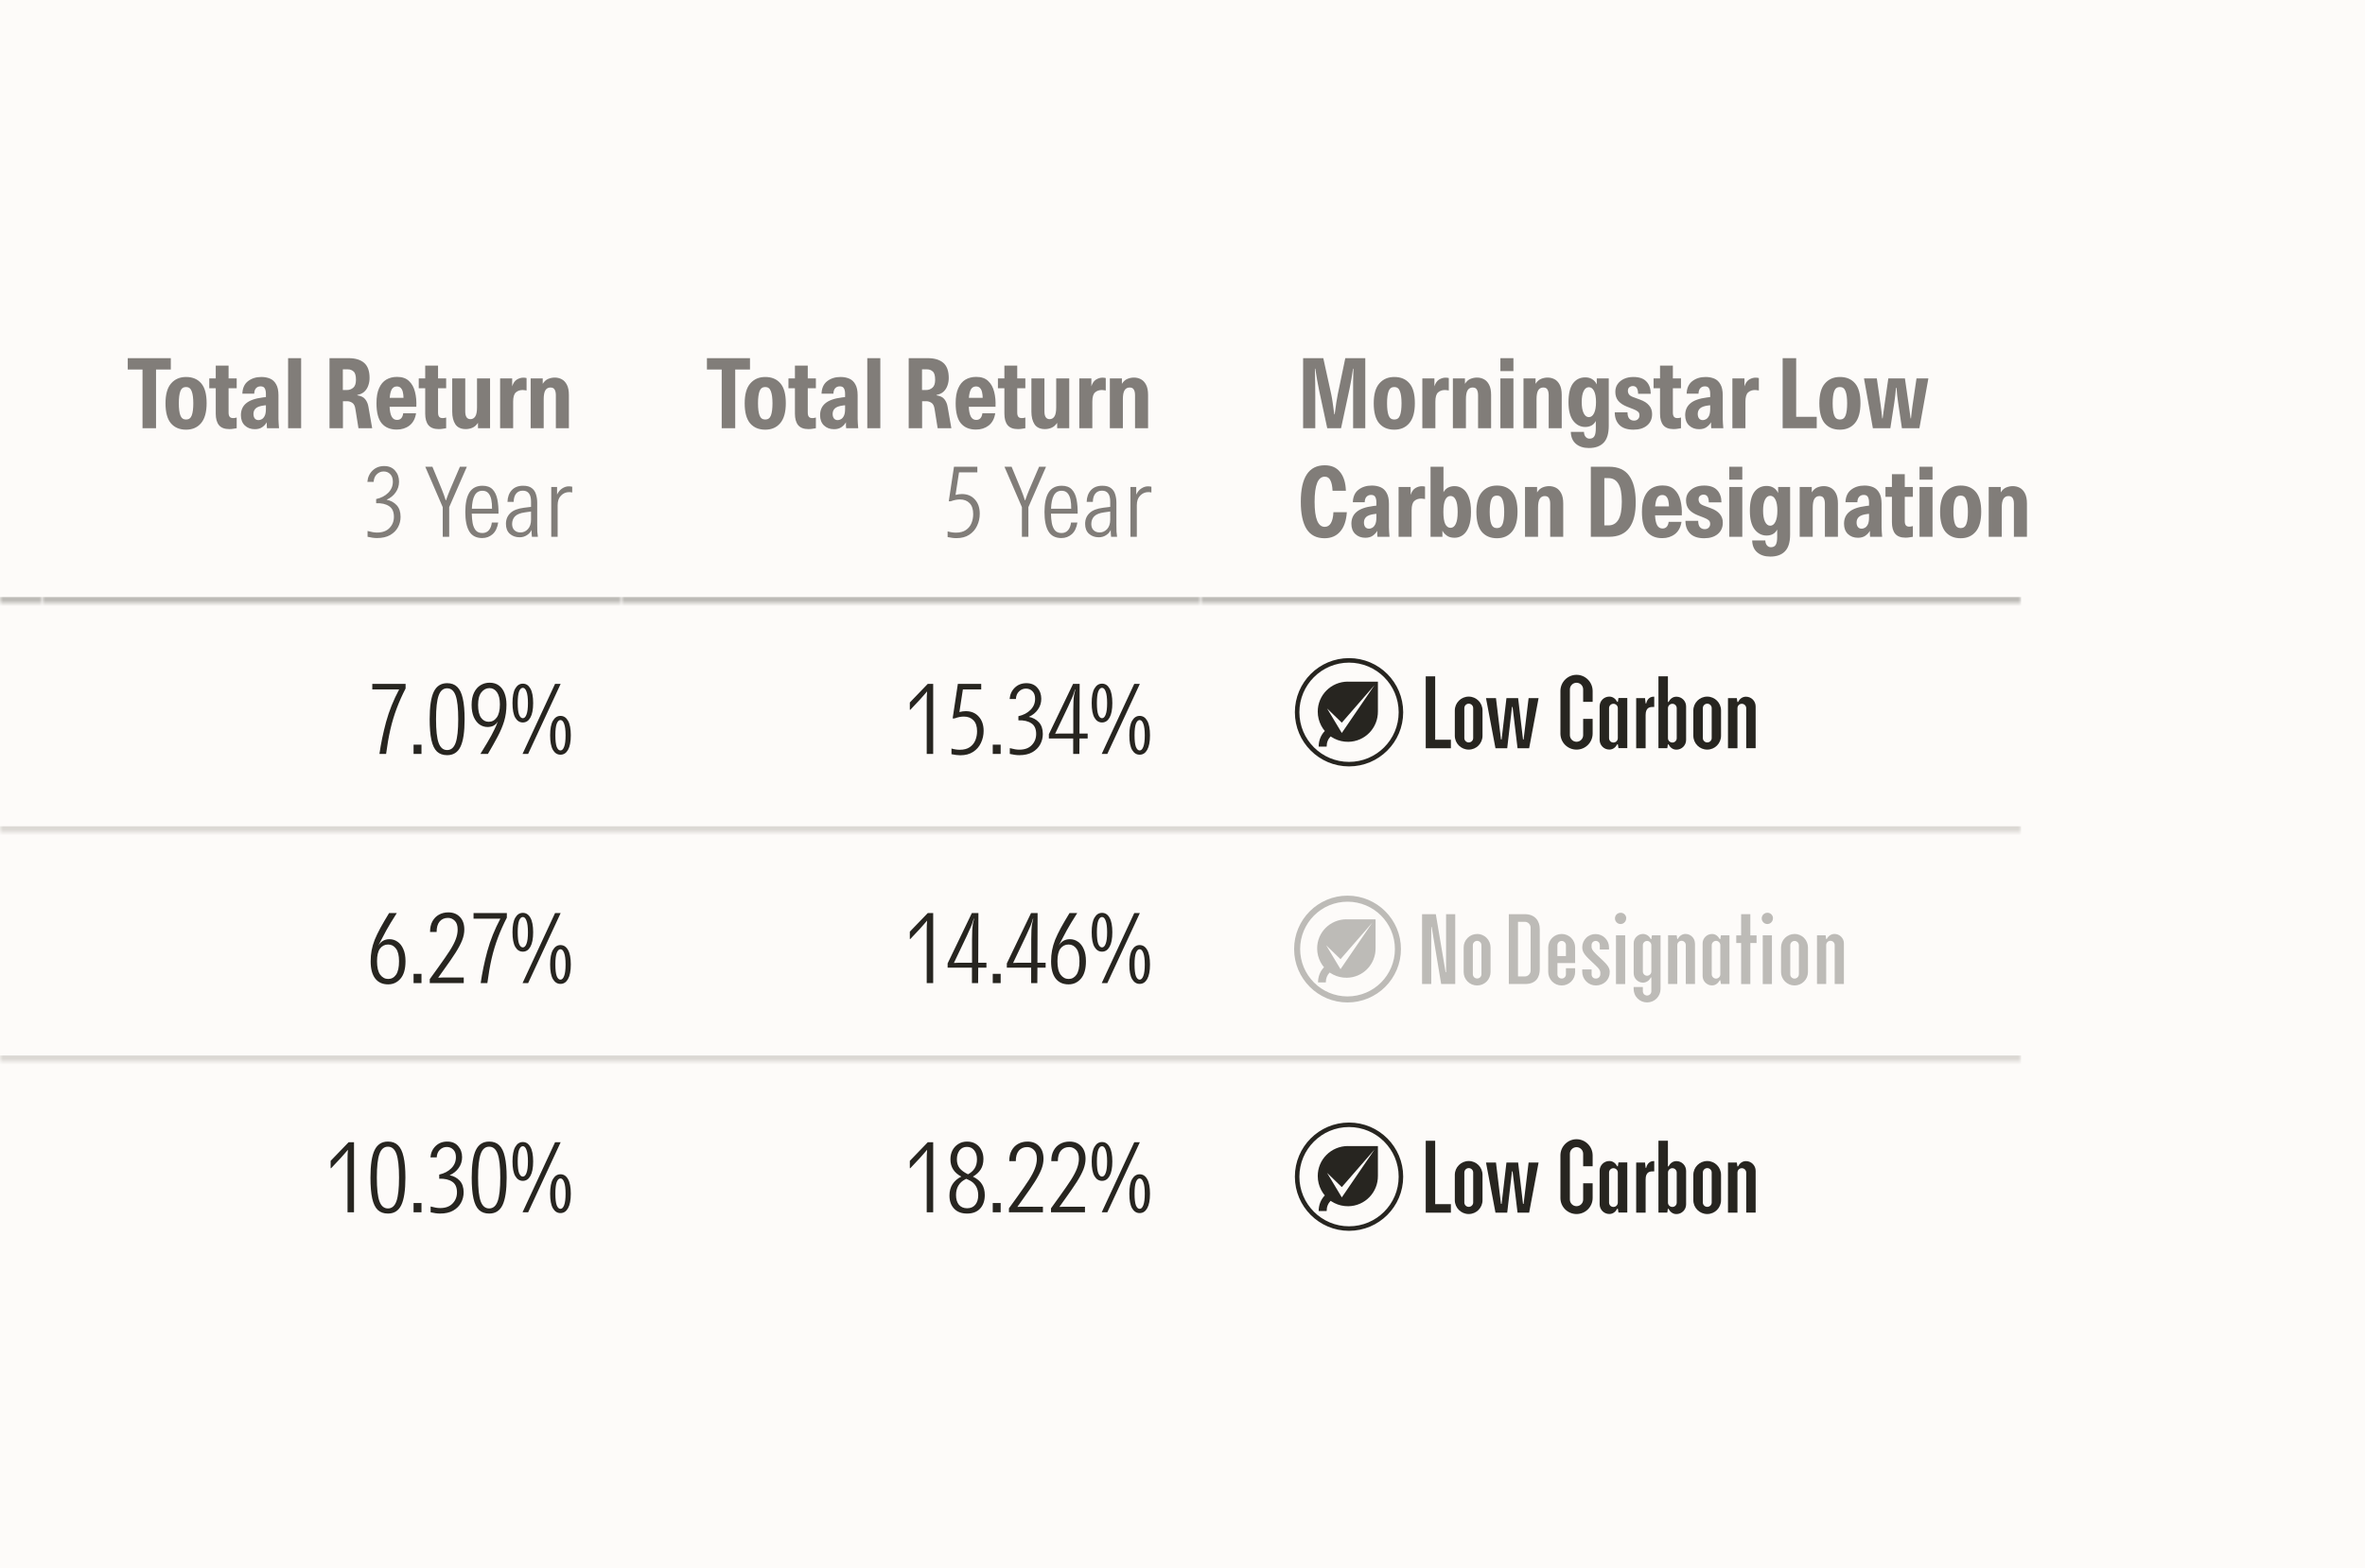 <svg width="392" height="260" viewBox="0 0 392 260" fill="none" xmlns="http://www.w3.org/2000/svg">
<rect x="0" y="0" width="392" height="260" fill="#333333" stroke="none"/>
<g clip-path="url(#clip0_1780_29289)">
<rect width="392" height="260" fill="#FDFBF9"/>
<mask id="path-1-inside-1_1780_29289" fill="white">
<path d="M-77 54H7V100H-77V54Z"/>
</mask>
<path d="M7 100V99H-77V100V101H7V100Z" fill="#BDBBB7" mask="url(#path-1-inside-1_1780_29289)"/>
<mask id="path-3-inside-2_1780_29289" fill="white">
<path d="M7 54H103V100H7V54Z"/>
</mask>
<path d="M103 100V99H7V100V101H103V100Z" fill="#BDBBB7" mask="url(#path-3-inside-2_1780_29289)"/>
<path d="M23.623 71V61.272H21.175V59.384H28.311V61.272H25.863V71H23.623ZM30.84 71.24C29.773 71.24 28.936 70.888 28.328 70.184C27.73 69.469 27.432 68.365 27.432 66.872C27.432 65.379 27.741 64.28 28.36 63.576C28.978 62.861 29.805 62.504 30.84 62.504C31.917 62.504 32.754 62.856 33.352 63.56C33.949 64.253 34.248 65.347 34.248 66.84C34.248 68.333 33.938 69.443 33.32 70.168C32.712 70.883 31.885 71.24 30.84 71.24ZM30.84 69.56C31.298 69.56 31.613 69.331 31.784 68.872C31.954 68.413 32.04 67.747 32.04 66.872C32.04 65.987 31.949 65.315 31.768 64.856C31.597 64.397 31.288 64.168 30.84 64.168C30.381 64.168 30.066 64.397 29.896 64.856C29.725 65.315 29.64 65.987 29.64 66.872C29.64 67.747 29.725 68.413 29.896 68.872C30.066 69.331 30.381 69.56 30.84 69.56ZM38 71.144C37.232 71.144 36.667 70.931 36.304 70.504C35.942 70.067 35.76 69.427 35.76 68.584V64.376H34.688V62.744H35.76V60.616H37.888V62.744H39.232V64.376H37.888V68.392C37.888 68.712 37.947 68.947 38.064 69.096C38.182 69.245 38.374 69.32 38.64 69.32C38.843 69.32 39.04 69.288 39.232 69.224V71C39.03 71.043 38.827 71.075 38.624 71.096C38.432 71.128 38.224 71.144 38 71.144ZM42.234 71.16C41.562 71.16 41.008 70.952 40.57 70.536C40.144 70.12 39.93 69.555 39.93 68.84C39.93 68.008 40.218 67.352 40.794 66.872C41.37 66.381 42.293 66.056 43.562 65.896L44.074 65.832V65.304C44.074 64.909 44.01 64.605 43.882 64.392C43.765 64.168 43.535 64.056 43.194 64.056C42.885 64.056 42.634 64.157 42.442 64.36C42.25 64.563 42.149 64.867 42.138 65.272H40.17C40.202 64.344 40.517 63.651 41.114 63.192C41.712 62.733 42.447 62.504 43.322 62.504C43.855 62.504 44.336 62.595 44.762 62.776C45.189 62.957 45.525 63.272 45.77 63.72C46.026 64.157 46.154 64.76 46.154 65.528V68.6C46.154 68.931 46.154 69.219 46.154 69.464C46.165 69.709 46.175 69.949 46.186 70.184C46.197 70.419 46.218 70.691 46.25 71H44.25C44.239 70.893 44.229 70.76 44.218 70.6C44.218 70.44 44.218 70.243 44.218 70.008C44.047 70.317 43.797 70.589 43.466 70.824C43.146 71.048 42.736 71.16 42.234 71.16ZM42.858 69.656C43.018 69.656 43.189 69.608 43.37 69.512C43.562 69.416 43.727 69.235 43.866 68.968C44.005 68.701 44.074 68.317 44.074 67.816V67.192L43.77 67.224C43.098 67.309 42.634 67.475 42.378 67.72C42.133 67.955 42.01 68.259 42.01 68.632C42.01 68.931 42.08 69.176 42.218 69.368C42.367 69.56 42.581 69.656 42.858 69.656ZM47.754 71V59.384H49.914V71H47.754ZM54.617 71V59.384H57.769C58.9 59.384 59.764 59.645 60.361 60.168C60.958 60.691 61.257 61.523 61.257 62.664C61.257 63.112 61.182 63.539 61.033 63.944C60.894 64.339 60.676 64.675 60.377 64.952C60.078 65.219 59.694 65.395 59.225 65.48V65.544C59.854 65.64 60.297 65.864 60.553 66.216C60.82 66.568 60.99 66.973 61.065 67.432L61.689 71H59.417L58.905 67.8C58.83 67.299 58.66 66.963 58.393 66.792C58.126 66.611 57.833 66.52 57.513 66.52H56.841V71H54.617ZM56.825 64.664H57.513C57.908 64.664 58.254 64.536 58.553 64.28C58.852 64.024 59.001 63.587 59.001 62.968C59.001 62.275 58.868 61.816 58.601 61.592C58.345 61.357 58.036 61.24 57.673 61.24H56.825V64.664ZM65.76 71.224C64.694 71.224 63.867 70.883 63.28 70.2C62.694 69.507 62.4 68.392 62.4 66.856C62.4 65.832 62.544 65 62.832 64.36C63.12 63.709 63.52 63.235 64.032 62.936C64.544 62.637 65.136 62.488 65.808 62.488C66.662 62.488 67.323 62.717 67.792 63.176C68.272 63.624 68.603 64.221 68.784 64.968C68.976 65.715 69.051 66.541 69.008 67.448H64.576C64.608 68.152 64.72 68.691 64.912 69.064C65.115 69.437 65.414 69.624 65.808 69.624C66.395 69.624 66.736 69.256 66.832 68.52H68.96C68.822 69.416 68.459 70.093 67.872 70.552C67.286 71 66.582 71.224 65.76 71.224ZM65.776 64.072C65.414 64.072 65.136 64.227 64.944 64.536C64.763 64.845 64.646 65.32 64.592 65.96H66.88C66.88 65.651 66.848 65.352 66.784 65.064C66.731 64.776 66.624 64.541 66.464 64.36C66.304 64.168 66.075 64.072 65.776 64.072ZM72.719 71.144C71.951 71.144 71.386 70.931 71.023 70.504C70.66 70.067 70.479 69.427 70.479 68.584V64.376H69.407V62.744H70.479V60.616H72.607V62.744H73.951V64.376H72.607V68.392C72.607 68.712 72.666 68.947 72.783 69.096C72.9 69.245 73.092 69.32 73.359 69.32C73.562 69.32 73.759 69.288 73.951 69.224V71C73.748 71.043 73.546 71.075 73.343 71.096C73.151 71.128 72.943 71.144 72.719 71.144ZM77.195 71.144C76.416 71.144 75.845 70.883 75.483 70.36C75.131 69.827 74.955 69.123 74.955 68.248V62.744H77.115V68.216C77.115 69.069 77.403 69.496 77.979 69.496C78.309 69.496 78.571 69.352 78.763 69.064C78.965 68.776 79.067 68.264 79.067 67.528V62.744H81.227V71H79.227V70.104C78.96 70.499 78.651 70.771 78.299 70.92C77.957 71.069 77.589 71.144 77.195 71.144ZM82.894 71V62.744H84.894V64.056C85.065 63.523 85.321 63.149 85.662 62.936C86.014 62.723 86.372 62.616 86.734 62.616C86.841 62.616 86.937 62.621 87.022 62.632C87.118 62.643 87.204 62.659 87.278 62.68V64.744C87.172 64.723 87.076 64.707 86.99 64.696C86.905 64.675 86.788 64.664 86.638 64.664C86.18 64.664 85.801 64.797 85.502 65.064C85.204 65.331 85.055 65.837 85.055 66.584V71H82.894ZM87.957 71V62.744H89.957V63.64C90.202 63.245 90.501 62.973 90.853 62.824C91.216 62.675 91.584 62.6 91.957 62.6C92.362 62.6 92.741 62.691 93.093 62.872C93.445 63.053 93.733 63.357 93.957 63.784C94.181 64.2 94.293 64.771 94.293 65.496V71H92.133V65.528C92.133 65.123 92.064 64.808 91.925 64.584C91.797 64.36 91.568 64.248 91.237 64.248C90.874 64.248 90.597 64.397 90.405 64.696C90.213 64.995 90.117 65.501 90.117 66.216V71H87.957ZM60.892 79.896C60.956 79.139 61.239 78.515 61.74 78.024C62.252 77.523 62.897 77.272 63.676 77.272C64.454 77.272 65.057 77.523 65.484 78.024C65.921 78.515 66.14 79.128 66.14 79.864C66.14 80.525 65.953 81.117 65.58 81.64C65.217 82.163 64.716 82.568 64.076 82.856C64.748 82.984 65.302 83.283 65.74 83.752C66.177 84.221 66.396 84.867 66.396 85.688C66.396 86.307 66.252 86.883 65.964 87.416C65.676 87.949 65.244 88.381 64.668 88.712C64.092 89.043 63.361 89.208 62.476 89.208C62.038 89.208 61.521 89.139 60.924 89V88.04C61.265 88.125 61.553 88.189 61.788 88.232C62.023 88.275 62.263 88.296 62.508 88.296C63.393 88.296 64.076 88.045 64.556 87.544C65.046 87.043 65.292 86.424 65.292 85.688C65.292 84.845 65.02 84.253 64.476 83.912C63.943 83.56 63.233 83.4 62.348 83.432V82.744C63.169 82.563 63.836 82.216 64.348 81.704C64.86 81.192 65.116 80.579 65.116 79.864C65.116 79.32 64.972 78.904 64.684 78.616C64.396 78.317 64.033 78.168 63.596 78.168C63.158 78.168 62.78 78.323 62.46 78.632C62.14 78.931 61.964 79.352 61.932 79.896H60.892ZM73.383 89V84.088L70.487 77.384H71.671L73.223 81.128C73.351 81.427 73.468 81.731 73.575 82.04C73.681 82.339 73.783 82.643 73.879 82.952H73.927C74.129 82.355 74.364 81.741 74.631 81.112L76.231 77.384H77.383L74.455 84.088V89H73.383ZM79.923 89.208C78.942 89.208 78.227 88.84 77.779 88.104C77.342 87.368 77.123 86.296 77.123 84.888C77.123 83.459 77.353 82.376 77.811 81.64C78.281 80.904 79.001 80.536 79.971 80.536C80.707 80.536 81.267 80.739 81.651 81.144C82.035 81.549 82.297 82.099 82.435 82.792C82.574 83.485 82.638 84.275 82.627 85.16H78.195C78.206 85.715 78.254 86.237 78.339 86.728C78.435 87.219 78.606 87.619 78.851 87.928C79.107 88.227 79.475 88.376 79.955 88.376C80.403 88.376 80.761 88.221 81.027 87.912C81.294 87.603 81.459 87.176 81.523 86.632H82.579C82.441 87.507 82.126 88.157 81.635 88.584C81.155 89 80.585 89.208 79.923 89.208ZM79.971 81.368C79.385 81.368 78.953 81.624 78.675 82.136C78.398 82.637 78.243 83.373 78.211 84.344H81.555C81.566 83.768 81.523 83.256 81.427 82.808C81.331 82.36 81.166 82.008 80.931 81.752C80.697 81.496 80.377 81.368 79.971 81.368ZM86.132 89.08C85.482 89.08 84.938 88.888 84.5 88.504C84.074 88.12 83.86 87.571 83.86 86.856C83.86 86.131 84.1 85.539 84.58 85.08C85.06 84.611 85.818 84.312 86.852 84.184L88.02 84.04V83.192C88.02 82.552 87.903 82.088 87.668 81.8C87.444 81.501 87.108 81.352 86.66 81.352C86.191 81.352 85.823 81.512 85.556 81.832C85.29 82.152 85.151 82.611 85.14 83.208H84.116C84.138 82.408 84.372 81.763 84.82 81.272C85.268 80.781 85.898 80.536 86.708 80.536C87.327 80.536 87.802 80.664 88.132 80.92C88.474 81.176 88.708 81.517 88.836 81.944C88.975 82.371 89.044 82.845 89.044 83.368V86.904C89.044 87.448 89.05 87.864 89.06 88.152C89.082 88.44 89.114 88.723 89.156 89H88.164C88.143 88.829 88.127 88.648 88.116 88.456C88.106 88.264 88.1 88.067 88.1 87.864C87.94 88.227 87.679 88.52 87.316 88.744C86.964 88.968 86.57 89.08 86.132 89.08ZM86.276 88.28C86.746 88.28 87.151 88.099 87.492 87.736C87.844 87.363 88.02 86.835 88.02 86.152V84.808L86.996 84.952C86.239 85.059 85.695 85.277 85.364 85.608C85.044 85.939 84.884 86.365 84.884 86.888C84.884 87.325 85.012 87.667 85.268 87.912C85.524 88.157 85.86 88.28 86.276 88.28ZM91.373 89V80.744H92.333V82.008C92.546 81.549 92.829 81.208 93.181 80.984C93.533 80.749 93.906 80.632 94.301 80.632C94.376 80.632 94.456 80.637 94.541 80.648C94.637 80.659 94.738 80.675 94.845 80.696V81.656C94.77 81.635 94.69 81.619 94.605 81.608C94.53 81.597 94.44 81.592 94.333 81.592C93.81 81.592 93.362 81.784 92.989 82.168C92.616 82.541 92.429 83.069 92.429 83.752V89H91.373Z" fill="#817D79"/>
<mask id="path-6-inside-3_1780_29289" fill="white">
<path d="M103 54H199V100H103V54Z"/>
</mask>
<path d="M199 100V99H103V100V101H199V100Z" fill="#BDBBB7" mask="url(#path-6-inside-3_1780_29289)"/>
<path d="M119.623 71V61.272H117.175V59.384H124.311V61.272H121.863V71H119.623ZM126.84 71.24C125.773 71.24 124.936 70.888 124.328 70.184C123.73 69.469 123.432 68.365 123.432 66.872C123.432 65.379 123.741 64.28 124.36 63.576C124.978 62.861 125.805 62.504 126.84 62.504C127.917 62.504 128.754 62.856 129.352 63.56C129.949 64.253 130.248 65.347 130.248 66.84C130.248 68.333 129.938 69.443 129.32 70.168C128.712 70.883 127.885 71.24 126.84 71.24ZM126.84 69.56C127.298 69.56 127.613 69.331 127.784 68.872C127.954 68.413 128.04 67.747 128.04 66.872C128.04 65.987 127.949 65.315 127.768 64.856C127.597 64.397 127.288 64.168 126.84 64.168C126.381 64.168 126.066 64.397 125.896 64.856C125.725 65.315 125.64 65.987 125.64 66.872C125.64 67.747 125.725 68.413 125.896 68.872C126.066 69.331 126.381 69.56 126.84 69.56ZM134 71.144C133.232 71.144 132.667 70.931 132.304 70.504C131.942 70.067 131.76 69.427 131.76 68.584V64.376H130.688V62.744H131.76V60.616H133.888V62.744H135.232V64.376H133.888V68.392C133.888 68.712 133.947 68.947 134.064 69.096C134.182 69.245 134.374 69.32 134.64 69.32C134.843 69.32 135.04 69.288 135.232 69.224V71C135.03 71.043 134.827 71.075 134.624 71.096C134.432 71.128 134.224 71.144 134 71.144ZM138.234 71.16C137.562 71.16 137.007 70.952 136.57 70.536C136.143 70.12 135.93 69.555 135.93 68.84C135.93 68.008 136.218 67.352 136.794 66.872C137.37 66.381 138.293 66.056 139.562 65.896L140.074 65.832V65.304C140.074 64.909 140.01 64.605 139.882 64.392C139.765 64.168 139.535 64.056 139.194 64.056C138.885 64.056 138.634 64.157 138.442 64.36C138.25 64.563 138.149 64.867 138.138 65.272H136.17C136.202 64.344 136.517 63.651 137.114 63.192C137.711 62.733 138.447 62.504 139.322 62.504C139.855 62.504 140.335 62.595 140.762 62.776C141.189 62.957 141.525 63.272 141.77 63.72C142.026 64.157 142.154 64.76 142.154 65.528V68.6C142.154 68.931 142.154 69.219 142.154 69.464C142.165 69.709 142.175 69.949 142.186 70.184C142.197 70.419 142.218 70.691 142.25 71H140.25C140.239 70.893 140.229 70.76 140.218 70.6C140.218 70.44 140.218 70.243 140.218 70.008C140.047 70.317 139.797 70.589 139.466 70.824C139.146 71.048 138.735 71.16 138.234 71.16ZM138.858 69.656C139.018 69.656 139.189 69.608 139.37 69.512C139.562 69.416 139.727 69.235 139.866 68.968C140.005 68.701 140.074 68.317 140.074 67.816V67.192L139.77 67.224C139.098 67.309 138.634 67.475 138.378 67.72C138.133 67.955 138.01 68.259 138.01 68.632C138.01 68.931 138.079 69.176 138.218 69.368C138.367 69.56 138.581 69.656 138.858 69.656ZM143.754 71V59.384H145.914V71H143.754ZM150.617 71V59.384H153.769C154.9 59.384 155.764 59.645 156.361 60.168C156.958 60.691 157.257 61.523 157.257 62.664C157.257 63.112 157.182 63.539 157.033 63.944C156.894 64.339 156.676 64.675 156.377 64.952C156.078 65.219 155.694 65.395 155.225 65.48V65.544C155.854 65.64 156.297 65.864 156.553 66.216C156.82 66.568 156.99 66.973 157.065 67.432L157.689 71H155.417L154.905 67.8C154.83 67.299 154.66 66.963 154.393 66.792C154.126 66.611 153.833 66.52 153.513 66.52H152.841V71H150.617ZM152.825 64.664H153.513C153.908 64.664 154.254 64.536 154.553 64.28C154.852 64.024 155.001 63.587 155.001 62.968C155.001 62.275 154.868 61.816 154.601 61.592C154.345 61.357 154.036 61.24 153.673 61.24H152.825V64.664ZM161.76 71.224C160.694 71.224 159.867 70.883 159.28 70.2C158.694 69.507 158.4 68.392 158.4 66.856C158.4 65.832 158.544 65 158.832 64.36C159.12 63.709 159.52 63.235 160.032 62.936C160.544 62.637 161.136 62.488 161.808 62.488C162.662 62.488 163.323 62.717 163.792 63.176C164.272 63.624 164.603 64.221 164.784 64.968C164.976 65.715 165.051 66.541 165.008 67.448H160.576C160.608 68.152 160.72 68.691 160.912 69.064C161.115 69.437 161.414 69.624 161.808 69.624C162.395 69.624 162.736 69.256 162.832 68.52H164.96C164.822 69.416 164.459 70.093 163.872 70.552C163.286 71 162.582 71.224 161.76 71.224ZM161.776 64.072C161.414 64.072 161.136 64.227 160.944 64.536C160.763 64.845 160.646 65.32 160.592 65.96H162.88C162.88 65.651 162.848 65.352 162.784 65.064C162.731 64.776 162.624 64.541 162.464 64.36C162.304 64.168 162.075 64.072 161.776 64.072ZM168.719 71.144C167.951 71.144 167.386 70.931 167.023 70.504C166.66 70.067 166.479 69.427 166.479 68.584V64.376H165.407V62.744H166.479V60.616H168.607V62.744H169.951V64.376H168.607V68.392C168.607 68.712 168.666 68.947 168.783 69.096C168.9 69.245 169.092 69.32 169.359 69.32C169.562 69.32 169.759 69.288 169.951 69.224V71C169.748 71.043 169.546 71.075 169.343 71.096C169.151 71.128 168.943 71.144 168.719 71.144ZM173.195 71.144C172.416 71.144 171.845 70.883 171.483 70.36C171.131 69.827 170.955 69.123 170.955 68.248V62.744H173.115V68.216C173.115 69.069 173.403 69.496 173.979 69.496C174.309 69.496 174.571 69.352 174.763 69.064C174.965 68.776 175.067 68.264 175.067 67.528V62.744H177.227V71H175.227V70.104C174.96 70.499 174.651 70.771 174.299 70.92C173.957 71.069 173.589 71.144 173.195 71.144ZM178.895 71V62.744H180.895V64.056C181.065 63.523 181.321 63.149 181.663 62.936C182.015 62.723 182.372 62.616 182.735 62.616C182.841 62.616 182.937 62.621 183.023 62.632C183.119 62.643 183.204 62.659 183.279 62.68V64.744C183.172 64.723 183.076 64.707 182.991 64.696C182.905 64.675 182.788 64.664 182.639 64.664C182.18 64.664 181.801 64.797 181.503 65.064C181.204 65.331 181.055 65.837 181.055 66.584V71H178.895ZM183.957 71V62.744H185.957V63.64C186.202 63.245 186.501 62.973 186.853 62.824C187.216 62.675 187.584 62.6 187.957 62.6C188.362 62.6 188.741 62.691 189.093 62.872C189.445 63.053 189.733 63.357 189.957 63.784C190.181 64.2 190.293 64.771 190.293 65.496V71H188.133V65.528C188.133 65.123 188.064 64.808 187.925 64.584C187.797 64.36 187.568 64.248 187.237 64.248C186.874 64.248 186.597 64.397 186.405 64.696C186.213 64.995 186.117 65.501 186.117 66.216V71H183.957ZM157.26 83.112L158.124 77.384H161.996V78.312H158.956L158.38 82.056C158.764 81.96 159.116 81.912 159.436 81.912C160.332 81.912 161.047 82.211 161.58 82.808C162.124 83.395 162.396 84.184 162.396 85.176C162.396 85.891 162.247 86.557 161.948 87.176C161.66 87.795 161.228 88.291 160.652 88.664C160.087 89.037 159.377 89.224 158.524 89.224C158.3 89.224 158.071 89.208 157.836 89.176C157.601 89.144 157.345 89.101 157.068 89.048V88.104C157.548 88.243 158.007 88.312 158.444 88.312C159.127 88.312 159.676 88.168 160.092 87.88C160.519 87.592 160.828 87.213 161.02 86.744C161.212 86.275 161.308 85.773 161.308 85.24C161.308 84.44 161.111 83.837 160.716 83.432C160.321 83.016 159.788 82.808 159.116 82.808C158.913 82.808 158.684 82.829 158.428 82.872C158.183 82.915 157.9 82.995 157.58 83.112H157.26ZM169.383 89V84.088L166.487 77.384H167.671L169.223 81.128C169.351 81.427 169.468 81.731 169.575 82.04C169.681 82.339 169.783 82.643 169.879 82.952H169.927C170.129 82.355 170.364 81.741 170.631 81.112L172.231 77.384H173.383L170.455 84.088V89H169.383ZM175.923 89.208C174.942 89.208 174.227 88.84 173.779 88.104C173.342 87.368 173.123 86.296 173.123 84.888C173.123 83.459 173.353 82.376 173.811 81.64C174.281 80.904 175.001 80.536 175.971 80.536C176.707 80.536 177.267 80.739 177.651 81.144C178.035 81.549 178.297 82.099 178.435 82.792C178.574 83.485 178.638 84.275 178.627 85.16H174.195C174.206 85.715 174.254 86.237 174.339 86.728C174.435 87.219 174.606 87.619 174.851 87.928C175.107 88.227 175.475 88.376 175.955 88.376C176.403 88.376 176.761 88.221 177.027 87.912C177.294 87.603 177.459 87.176 177.523 86.632H178.579C178.441 87.507 178.126 88.157 177.635 88.584C177.155 89 176.585 89.208 175.923 89.208ZM175.971 81.368C175.385 81.368 174.953 81.624 174.675 82.136C174.398 82.637 174.243 83.373 174.211 84.344H177.555C177.566 83.768 177.523 83.256 177.427 82.808C177.331 82.36 177.166 82.008 176.931 81.752C176.697 81.496 176.377 81.368 175.971 81.368ZM182.132 89.08C181.482 89.08 180.938 88.888 180.5 88.504C180.074 88.12 179.86 87.571 179.86 86.856C179.86 86.131 180.1 85.539 180.58 85.08C181.06 84.611 181.818 84.312 182.852 84.184L184.02 84.04V83.192C184.02 82.552 183.903 82.088 183.668 81.8C183.444 81.501 183.108 81.352 182.66 81.352C182.191 81.352 181.823 81.512 181.556 81.832C181.29 82.152 181.151 82.611 181.14 83.208H180.116C180.138 82.408 180.372 81.763 180.82 81.272C181.268 80.781 181.898 80.536 182.708 80.536C183.327 80.536 183.802 80.664 184.132 80.92C184.474 81.176 184.708 81.517 184.836 81.944C184.975 82.371 185.044 82.845 185.044 83.368V86.904C185.044 87.448 185.05 87.864 185.06 88.152C185.082 88.44 185.114 88.723 185.156 89H184.164C184.143 88.829 184.127 88.648 184.116 88.456C184.106 88.264 184.1 88.067 184.1 87.864C183.94 88.227 183.679 88.52 183.316 88.744C182.964 88.968 182.57 89.08 182.132 89.08ZM182.276 88.28C182.746 88.28 183.151 88.099 183.492 87.736C183.844 87.363 184.02 86.835 184.02 86.152V84.808L182.996 84.952C182.239 85.059 181.695 85.277 181.364 85.608C181.044 85.939 180.884 86.365 180.884 86.888C180.884 87.325 181.012 87.667 181.268 87.912C181.524 88.157 181.86 88.28 182.276 88.28ZM187.373 89V80.744H188.333V82.008C188.546 81.549 188.829 81.208 189.181 80.984C189.533 80.749 189.906 80.632 190.301 80.632C190.376 80.632 190.456 80.637 190.541 80.648C190.637 80.659 190.738 80.675 190.845 80.696V81.656C190.77 81.635 190.69 81.619 190.605 81.608C190.53 81.597 190.44 81.592 190.333 81.592C189.81 81.592 189.362 81.784 188.989 82.168C188.616 82.541 188.429 83.069 188.429 83.752V89H187.373Z" fill="#817D79"/>
<mask id="path-9-inside-4_1780_29289" fill="white">
<path d="M199 54H335V100H199V54Z"/>
</mask>
<path d="M335 100V99H199V100V101H335V100Z" fill="#BDBBB7" mask="url(#path-9-inside-4_1780_29289)"/>
<path d="M215.992 71V59.384H219.336L220.648 65.352C220.733 65.747 220.813 66.205 220.888 66.728C220.973 67.251 221.064 67.907 221.16 68.696H221.224C221.32 67.917 221.411 67.261 221.496 66.728C221.581 66.195 221.667 65.715 221.752 65.288L222.984 59.384H226.296V71H224.28V65.704C224.28 64.904 224.28 64.109 224.28 63.32C224.291 62.531 224.307 61.8 224.328 61.128H224.264C224.189 61.672 224.104 62.232 224.008 62.808C223.912 63.373 223.805 63.923 223.688 64.456L222.28 71H219.992L218.664 64.808C218.536 64.2 218.419 63.592 218.312 62.984C218.216 62.376 218.115 61.757 218.008 61.128H217.944C217.965 61.875 217.981 62.664 217.992 63.496C218.003 64.317 218.008 65.053 218.008 65.704V71H215.992ZM231.105 71.24C230.039 71.24 229.201 70.888 228.593 70.184C227.996 69.469 227.697 68.365 227.697 66.872C227.697 65.379 228.007 64.28 228.625 63.576C229.244 62.861 230.071 62.504 231.105 62.504C232.183 62.504 233.02 62.856 233.617 63.56C234.215 64.253 234.513 65.347 234.513 66.84C234.513 68.333 234.204 69.443 233.585 70.168C232.977 70.883 232.151 71.24 231.105 71.24ZM231.105 69.56C231.564 69.56 231.879 69.331 232.049 68.872C232.22 68.413 232.305 67.747 232.305 66.872C232.305 65.987 232.215 65.315 232.033 64.856C231.863 64.397 231.553 64.168 231.105 64.168C230.647 64.168 230.332 64.397 230.161 64.856C229.991 65.315 229.905 65.987 229.905 66.872C229.905 67.747 229.991 68.413 230.161 68.872C230.332 69.331 230.647 69.56 231.105 69.56ZM235.754 71V62.744H237.754V64.056C237.925 63.523 238.181 63.149 238.522 62.936C238.874 62.723 239.231 62.616 239.594 62.616C239.701 62.616 239.797 62.621 239.882 62.632C239.978 62.643 240.063 62.659 240.138 62.68V64.744C240.031 64.723 239.935 64.707 239.85 64.696C239.765 64.675 239.647 64.664 239.498 64.664C239.039 64.664 238.661 64.797 238.362 65.064C238.063 65.331 237.914 65.837 237.914 66.584V71H235.754ZM240.816 71V62.744H242.816V63.64C243.062 63.245 243.36 62.973 243.712 62.824C244.075 62.675 244.443 62.6 244.816 62.6C245.222 62.6 245.6 62.691 245.952 62.872C246.304 63.053 246.592 63.357 246.816 63.784C247.04 64.2 247.152 64.771 247.152 65.496V71H244.992V65.528C244.992 65.123 244.923 64.808 244.784 64.584C244.656 64.36 244.427 64.248 244.096 64.248C243.734 64.248 243.456 64.397 243.264 64.696C243.072 64.995 242.976 65.501 242.976 66.216V71H240.816ZM248.691 71V62.744H250.851V71H248.691ZM248.691 61.528V59.384H250.851V61.528H248.691ZM252.52 71V62.744H254.52V63.64C254.765 63.245 255.064 62.973 255.416 62.824C255.778 62.675 256.146 62.6 256.52 62.6C256.925 62.6 257.304 62.691 257.656 62.872C258.008 63.053 258.296 63.357 258.52 63.784C258.744 64.2 258.856 64.771 258.856 65.496V71H256.696V65.528C256.696 65.123 256.626 64.808 256.488 64.584C256.36 64.36 256.13 64.248 255.799 64.248C255.437 64.248 255.16 64.397 254.968 64.696C254.776 64.995 254.68 65.501 254.68 66.216V71H252.52ZM263.355 74.28C262.459 74.28 261.739 74.045 261.195 73.576C260.661 73.117 260.384 72.461 260.363 71.608H262.539C262.56 71.981 262.656 72.259 262.827 72.44C262.997 72.632 263.211 72.728 263.467 72.728C263.84 72.728 264.107 72.595 264.266 72.328C264.427 72.061 264.507 71.629 264.507 71.032V69.8C264.325 70.141 264.085 70.392 263.786 70.552C263.488 70.712 263.141 70.792 262.747 70.792C261.957 70.792 261.296 70.451 260.763 69.768C260.24 69.085 259.979 68.056 259.979 66.68C259.979 65.283 260.224 64.248 260.715 63.576C261.216 62.904 261.899 62.568 262.763 62.568C263.2 62.568 263.573 62.664 263.883 62.856C264.203 63.037 264.464 63.331 264.667 63.736V62.744H266.651V70.6C266.651 71.891 266.368 72.824 265.803 73.4C265.248 73.987 264.432 74.28 263.355 74.28ZM263.355 69.16C263.717 69.16 264.005 68.941 264.219 68.504C264.432 68.067 264.539 67.453 264.539 66.664C264.539 65.875 264.432 65.267 264.219 64.84C264.005 64.413 263.717 64.2 263.355 64.2C262.992 64.2 262.704 64.413 262.491 64.84C262.277 65.267 262.171 65.875 262.171 66.664C262.171 67.453 262.277 68.067 262.491 68.504C262.704 68.941 262.992 69.16 263.355 69.16ZM270.75 71.24C269.716 71.24 268.937 70.979 268.414 70.456C267.902 69.933 267.646 69.235 267.646 68.36H269.758C269.758 68.829 269.854 69.176 270.046 69.4C270.249 69.624 270.51 69.736 270.83 69.736C271.108 69.736 271.326 69.656 271.486 69.496C271.657 69.336 271.742 69.123 271.742 68.856C271.742 68.6 271.662 68.403 271.502 68.264C271.342 68.115 271.081 67.971 270.718 67.832L269.694 67.432C269.044 67.176 268.553 66.851 268.222 66.456C267.902 66.061 267.742 65.565 267.742 64.968C267.742 64.467 267.87 64.035 268.126 63.672C268.393 63.299 268.75 63.011 269.198 62.808C269.646 62.605 270.158 62.504 270.734 62.504C271.705 62.504 272.425 62.755 272.894 63.256C273.364 63.747 273.604 64.424 273.614 65.288H271.518C271.508 64.851 271.433 64.531 271.294 64.328C271.156 64.115 270.937 64.008 270.638 64.008C270.436 64.008 270.249 64.072 270.078 64.2C269.908 64.328 269.822 64.531 269.822 64.808C269.822 65.021 269.886 65.219 270.014 65.4C270.142 65.571 270.366 65.715 270.686 65.832L271.854 66.264C272.505 66.499 272.996 66.813 273.326 67.208C273.668 67.603 273.838 68.083 273.838 68.648C273.838 69.459 273.556 70.093 272.99 70.552C272.436 71.011 271.689 71.24 270.75 71.24ZM277.391 71.144C276.623 71.144 276.058 70.931 275.695 70.504C275.332 70.067 275.151 69.427 275.151 68.584V64.376H274.079V62.744H275.151V60.616H277.279V62.744H278.623V64.376H277.279V68.392C277.279 68.712 277.338 68.947 277.455 69.096C277.572 69.245 277.764 69.32 278.031 69.32C278.234 69.32 278.431 69.288 278.623 69.224V71C278.42 71.043 278.218 71.075 278.015 71.096C277.823 71.128 277.615 71.144 277.391 71.144ZM281.625 71.16C280.953 71.16 280.398 70.952 279.961 70.536C279.534 70.12 279.321 69.555 279.321 68.84C279.321 68.008 279.609 67.352 280.185 66.872C280.761 66.381 281.683 66.056 282.953 65.896L283.465 65.832V65.304C283.465 64.909 283.401 64.605 283.273 64.392C283.155 64.168 282.926 64.056 282.585 64.056C282.275 64.056 282.025 64.157 281.833 64.36C281.641 64.563 281.539 64.867 281.529 65.272H279.561C279.593 64.344 279.907 63.651 280.505 63.192C281.102 62.733 281.838 62.504 282.713 62.504C283.246 62.504 283.726 62.595 284.153 62.776C284.579 62.957 284.915 63.272 285.161 63.72C285.417 64.157 285.545 64.76 285.545 65.528V68.6C285.545 68.931 285.545 69.219 285.545 69.464C285.555 69.709 285.566 69.949 285.577 70.184C285.587 70.419 285.609 70.691 285.641 71H283.641C283.63 70.893 283.619 70.76 283.609 70.6C283.609 70.44 283.609 70.243 283.609 70.008C283.438 70.317 283.187 70.589 282.857 70.824C282.537 71.048 282.126 71.16 281.625 71.16ZM282.249 69.656C282.409 69.656 282.579 69.608 282.761 69.512C282.953 69.416 283.118 69.235 283.257 68.968C283.395 68.701 283.465 68.317 283.465 67.816V67.192L283.161 67.224C282.489 67.309 282.025 67.475 281.769 67.72C281.523 67.955 281.401 68.259 281.401 68.632C281.401 68.931 281.47 69.176 281.609 69.368C281.758 69.56 281.971 69.656 282.249 69.656ZM287.145 71V62.744H289.145V64.056C289.315 63.523 289.571 63.149 289.913 62.936C290.265 62.723 290.622 62.616 290.985 62.616C291.091 62.616 291.187 62.621 291.273 62.632C291.369 62.643 291.454 62.659 291.529 62.68V64.744C291.422 64.723 291.326 64.707 291.241 64.696C291.155 64.675 291.038 64.664 290.889 64.664C290.43 64.664 290.051 64.797 289.753 65.064C289.454 65.331 289.305 65.837 289.305 66.584V71H287.145ZM295.476 71V59.384H297.716V69.112H301.124V71H295.476ZM304.965 71.24C303.898 71.24 303.061 70.888 302.453 70.184C301.855 69.469 301.557 68.365 301.557 66.872C301.557 65.379 301.866 64.28 302.485 63.576C303.103 62.861 303.93 62.504 304.965 62.504C306.042 62.504 306.879 62.856 307.477 63.56C308.074 64.253 308.373 65.347 308.373 66.84C308.373 68.333 308.063 69.443 307.445 70.168C306.837 70.883 306.01 71.24 304.965 71.24ZM304.965 69.56C305.423 69.56 305.738 69.331 305.909 68.872C306.079 68.413 306.165 67.747 306.165 66.872C306.165 65.987 306.074 65.315 305.893 64.856C305.722 64.397 305.413 64.168 304.965 64.168C304.506 64.168 304.191 64.397 304.021 64.856C303.85 65.315 303.765 65.987 303.765 66.872C303.765 67.747 303.85 68.413 304.021 68.872C304.191 69.331 304.506 69.56 304.965 69.56ZM310.429 71L308.957 62.744H311.085L311.741 67.304C311.795 67.645 311.837 67.992 311.869 68.344C311.901 68.685 311.939 69.027 311.981 69.368H312.045C312.099 69.027 312.147 68.68 312.189 68.328C312.243 67.976 312.291 67.635 312.333 67.304L312.989 62.744H315.741L316.397 67.304C316.451 67.645 316.499 67.992 316.541 68.344C316.595 68.685 316.643 69.027 316.685 69.368H316.749C316.792 69.027 316.829 68.685 316.861 68.344C316.893 67.992 316.936 67.651 316.989 67.32L317.661 62.744H319.629L318.141 71H315.245L314.621 66.792C314.568 66.397 314.515 65.987 314.461 65.56C314.419 65.123 314.381 64.701 314.349 64.296H314.269C314.237 64.701 314.195 65.117 314.141 65.544C314.088 65.971 314.035 66.376 313.981 66.76L313.325 71H310.429ZM219.544 89.24C218.211 89.24 217.219 88.733 216.568 87.72C215.928 86.696 215.608 85.187 215.608 83.192C215.608 79.16 216.931 77.144 219.576 77.144C220.685 77.144 221.533 77.517 222.12 78.264C222.717 79 223.037 80.035 223.08 81.368H220.872C220.84 80.632 220.723 80.061 220.52 79.656C220.328 79.24 220.013 79.032 219.576 79.032C218.456 79.032 217.896 80.424 217.896 83.208C217.896 85.971 218.456 87.352 219.576 87.352C220.013 87.352 220.355 87.144 220.6 86.728C220.845 86.301 220.984 85.699 221.016 84.92H223.24C223.144 86.339 222.771 87.416 222.12 88.152C221.48 88.877 220.621 89.24 219.544 89.24ZM226.297 89.16C225.625 89.16 225.07 88.952 224.633 88.536C224.206 88.12 223.993 87.555 223.993 86.84C223.993 86.008 224.281 85.352 224.857 84.872C225.433 84.381 226.355 84.056 227.625 83.896L228.137 83.832V83.304C228.137 82.909 228.073 82.605 227.945 82.392C227.827 82.168 227.598 82.056 227.257 82.056C226.947 82.056 226.697 82.157 226.505 82.36C226.313 82.563 226.211 82.867 226.201 83.272H224.233C224.265 82.344 224.579 81.651 225.177 81.192C225.774 80.733 226.51 80.504 227.385 80.504C227.918 80.504 228.398 80.595 228.825 80.776C229.251 80.957 229.587 81.272 229.833 81.72C230.089 82.157 230.217 82.76 230.217 83.528V86.6C230.217 86.931 230.217 87.219 230.217 87.464C230.227 87.709 230.238 87.949 230.249 88.184C230.259 88.419 230.281 88.691 230.313 89H228.313C228.302 88.893 228.291 88.76 228.281 88.6C228.281 88.44 228.281 88.243 228.281 88.008C228.11 88.317 227.859 88.589 227.529 88.824C227.209 89.048 226.798 89.16 226.297 89.16ZM226.921 87.656C227.081 87.656 227.251 87.608 227.433 87.512C227.625 87.416 227.79 87.235 227.929 86.968C228.067 86.701 228.137 86.317 228.137 85.816V85.192L227.833 85.224C227.161 85.309 226.697 85.475 226.441 85.72C226.195 85.955 226.073 86.259 226.073 86.632C226.073 86.931 226.142 87.176 226.281 87.368C226.43 87.56 226.643 87.656 226.921 87.656ZM231.816 89V80.744H233.816V82.056C233.987 81.523 234.243 81.149 234.584 80.936C234.936 80.723 235.294 80.616 235.656 80.616C235.763 80.616 235.859 80.621 235.944 80.632C236.04 80.643 236.126 80.659 236.2 80.68V82.744C236.094 82.723 235.998 82.707 235.912 82.696C235.827 82.675 235.71 82.664 235.56 82.664C235.102 82.664 234.723 82.797 234.424 83.064C234.126 83.331 233.976 83.837 233.976 84.584V89H231.816ZM241.097 89.16C240.543 89.16 240.1 89.032 239.769 88.776C239.439 88.52 239.209 88.253 239.081 87.976V89H237.113V77.384H239.257V81.608C239.46 81.256 239.716 81 240.025 80.84C240.345 80.68 240.703 80.6 241.097 80.6C241.609 80.6 242.068 80.749 242.473 81.048C242.889 81.336 243.215 81.795 243.449 82.424C243.695 83.053 243.817 83.869 243.817 84.872C243.817 85.875 243.695 86.691 243.449 87.32C243.215 87.949 242.889 88.413 242.473 88.712C242.068 89.011 241.609 89.16 241.097 89.16ZM240.425 87.512C240.799 87.512 241.087 87.299 241.289 86.872C241.503 86.445 241.609 85.779 241.609 84.872C241.609 83.965 241.503 83.299 241.289 82.872C241.087 82.445 240.799 82.232 240.425 82.232C240.052 82.232 239.759 82.445 239.545 82.872C239.343 83.299 239.241 83.965 239.241 84.872C239.241 85.779 239.343 86.445 239.545 86.872C239.759 87.299 240.052 87.512 240.425 87.512ZM248.121 89.24C247.054 89.24 246.217 88.888 245.609 88.184C245.012 87.469 244.713 86.365 244.713 84.872C244.713 83.379 245.022 82.28 245.641 81.576C246.26 80.861 247.086 80.504 248.121 80.504C249.198 80.504 250.036 80.856 250.633 81.56C251.23 82.253 251.529 83.347 251.529 84.84C251.529 86.333 251.22 87.443 250.601 88.168C249.993 88.883 249.166 89.24 248.121 89.24ZM248.121 87.56C248.58 87.56 248.894 87.331 249.065 86.872C249.236 86.413 249.321 85.747 249.321 84.872C249.321 83.987 249.23 83.315 249.049 82.856C248.878 82.397 248.569 82.168 248.121 82.168C247.662 82.168 247.348 82.397 247.177 82.856C247.006 83.315 246.921 83.987 246.921 84.872C246.921 85.747 247.006 86.413 247.177 86.872C247.348 87.331 247.662 87.56 248.121 87.56ZM252.77 89V80.744H254.77V81.64C255.015 81.245 255.314 80.973 255.666 80.824C256.028 80.675 256.396 80.6 256.77 80.6C257.175 80.6 257.554 80.691 257.906 80.872C258.258 81.053 258.546 81.357 258.77 81.784C258.994 82.2 259.106 82.771 259.106 83.496V89H256.946V83.528C256.946 83.123 256.876 82.808 256.738 82.584C256.61 82.36 256.38 82.248 256.049 82.248C255.687 82.248 255.41 82.397 255.218 82.696C255.026 82.995 254.93 83.501 254.93 84.216V89H252.77ZM263.68 89V77.384H266.688C268.213 77.384 269.328 77.88 270.032 78.872C270.746 79.853 271.109 81.288 271.12 83.176C271.141 85.075 270.789 86.52 270.064 87.512C269.338 88.504 268.213 89 266.688 89H263.68ZM265.92 87.112H266.592C267.317 87.112 267.866 86.803 268.24 86.184C268.624 85.555 268.816 84.552 268.816 83.176C268.816 81.811 268.624 80.819 268.24 80.2C267.866 79.581 267.317 79.272 266.592 79.272H265.92V87.112ZM275.51 89.224C274.444 89.224 273.617 88.883 273.03 88.2C272.444 87.507 272.15 86.392 272.15 84.856C272.15 83.832 272.294 83 272.582 82.36C272.87 81.709 273.27 81.235 273.782 80.936C274.294 80.637 274.886 80.488 275.558 80.488C276.412 80.488 277.073 80.717 277.542 81.176C278.022 81.624 278.353 82.221 278.534 82.968C278.726 83.715 278.801 84.541 278.758 85.448H274.326C274.358 86.152 274.47 86.691 274.662 87.064C274.865 87.437 275.164 87.624 275.558 87.624C276.145 87.624 276.486 87.256 276.582 86.52H278.71C278.572 87.416 278.209 88.093 277.622 88.552C277.036 89 276.332 89.224 275.51 89.224ZM275.526 82.072C275.164 82.072 274.886 82.227 274.694 82.536C274.513 82.845 274.396 83.32 274.342 83.96H276.63C276.63 83.651 276.598 83.352 276.534 83.064C276.481 82.776 276.374 82.541 276.214 82.36C276.054 82.168 275.825 82.072 275.526 82.072ZM282.469 89.24C281.434 89.24 280.656 88.979 280.133 88.456C279.621 87.933 279.365 87.235 279.365 86.36H281.477C281.477 86.829 281.573 87.176 281.765 87.4C281.968 87.624 282.229 87.736 282.549 87.736C282.826 87.736 283.045 87.656 283.205 87.496C283.376 87.336 283.461 87.123 283.461 86.856C283.461 86.6 283.381 86.403 283.221 86.264C283.061 86.115 282.8 85.971 282.437 85.832L281.413 85.432C280.762 85.176 280.272 84.851 279.941 84.456C279.621 84.061 279.461 83.565 279.461 82.968C279.461 82.467 279.589 82.035 279.845 81.672C280.112 81.299 280.469 81.011 280.917 80.808C281.365 80.605 281.877 80.504 282.453 80.504C283.424 80.504 284.144 80.755 284.613 81.256C285.082 81.747 285.322 82.424 285.333 83.288H283.237C283.226 82.851 283.152 82.531 283.013 82.328C282.874 82.115 282.656 82.008 282.357 82.008C282.154 82.008 281.968 82.072 281.797 82.2C281.626 82.328 281.541 82.531 281.541 82.808C281.541 83.021 281.605 83.219 281.733 83.4C281.861 83.571 282.085 83.715 282.405 83.832L283.573 84.264C284.224 84.499 284.714 84.813 285.045 85.208C285.386 85.603 285.557 86.083 285.557 86.648C285.557 87.459 285.274 88.093 284.709 88.552C284.154 89.011 283.408 89.24 282.469 89.24ZM286.629 89V80.744H288.789V89H286.629ZM286.629 79.528V77.384H288.789V79.528H286.629ZM293.417 92.28C292.521 92.28 291.801 92.045 291.257 91.576C290.724 91.117 290.446 90.461 290.425 89.608H292.601C292.622 89.981 292.718 90.259 292.889 90.44C293.06 90.632 293.273 90.728 293.529 90.728C293.902 90.728 294.169 90.595 294.329 90.328C294.489 90.061 294.569 89.629 294.569 89.032V87.8C294.388 88.141 294.148 88.392 293.849 88.552C293.55 88.712 293.204 88.792 292.809 88.792C292.02 88.792 291.358 88.451 290.825 87.768C290.302 87.085 290.041 86.056 290.041 84.68C290.041 83.283 290.286 82.248 290.777 81.576C291.278 80.904 291.961 80.568 292.825 80.568C293.262 80.568 293.636 80.664 293.945 80.856C294.265 81.037 294.526 81.331 294.729 81.736V80.744H296.713V88.6C296.713 89.891 296.43 90.824 295.865 91.4C295.31 91.987 294.494 92.28 293.417 92.28ZM293.417 87.16C293.78 87.16 294.068 86.941 294.281 86.504C294.494 86.067 294.601 85.453 294.601 84.664C294.601 83.875 294.494 83.267 294.281 82.84C294.068 82.413 293.78 82.2 293.417 82.2C293.054 82.2 292.766 82.413 292.553 82.84C292.34 83.267 292.233 83.875 292.233 84.664C292.233 85.453 292.34 86.067 292.553 86.504C292.766 86.941 293.054 87.16 293.417 87.16ZM298.301 89V80.744H300.301V81.64C300.546 81.245 300.845 80.973 301.197 80.824C301.559 80.675 301.927 80.6 302.301 80.6C302.706 80.6 303.085 80.691 303.437 80.872C303.789 81.053 304.077 81.357 304.301 81.784C304.525 82.2 304.637 82.771 304.637 83.496V89H302.477V83.528C302.477 83.123 302.407 82.808 302.269 82.584C302.141 82.36 301.911 82.248 301.581 82.248C301.218 82.248 300.941 82.397 300.749 82.696C300.557 82.995 300.461 83.501 300.461 84.216V89H298.301ZM307.953 89.16C307.281 89.16 306.726 88.952 306.289 88.536C305.862 88.12 305.649 87.555 305.649 86.84C305.649 86.008 305.937 85.352 306.513 84.872C307.089 84.381 308.012 84.056 309.281 83.896L309.793 83.832V83.304C309.793 82.909 309.729 82.605 309.601 82.392C309.484 82.168 309.254 82.056 308.913 82.056C308.604 82.056 308.353 82.157 308.161 82.36C307.969 82.563 307.868 82.867 307.857 83.272H305.889C305.921 82.344 306.236 81.651 306.833 81.192C307.43 80.733 308.166 80.504 309.041 80.504C309.574 80.504 310.054 80.595 310.481 80.776C310.908 80.957 311.244 81.272 311.489 81.72C311.745 82.157 311.873 82.76 311.873 83.528V86.6C311.873 86.931 311.873 87.219 311.873 87.464C311.884 87.709 311.894 87.949 311.905 88.184C311.916 88.419 311.937 88.691 311.969 89H309.969C309.958 88.893 309.948 88.76 309.937 88.6C309.937 88.44 309.937 88.243 309.937 88.008C309.766 88.317 309.516 88.589 309.185 88.824C308.865 89.048 308.454 89.16 307.953 89.16ZM308.577 87.656C308.737 87.656 308.908 87.608 309.089 87.512C309.281 87.416 309.446 87.235 309.585 86.968C309.724 86.701 309.793 86.317 309.793 85.816V85.192L309.489 85.224C308.817 85.309 308.353 85.475 308.097 85.72C307.852 85.955 307.729 86.259 307.729 86.632C307.729 86.931 307.798 87.176 307.937 87.368C308.086 87.56 308.3 87.656 308.577 87.656ZM315.828 89.144C315.06 89.144 314.495 88.931 314.132 88.504C313.77 88.067 313.588 87.427 313.588 86.584V82.376H312.516V80.744H313.588V78.616H315.716V80.744H317.06V82.376H315.716V86.392C315.716 86.712 315.775 86.947 315.892 87.096C316.01 87.245 316.202 87.32 316.468 87.32C316.671 87.32 316.868 87.288 317.06 87.224V89C316.858 89.043 316.655 89.075 316.452 89.096C316.26 89.128 316.052 89.144 315.828 89.144ZM318.16 89V80.744H320.32V89H318.16ZM318.16 79.528V77.384H320.32V79.528H318.16ZM324.98 89.24C323.914 89.24 323.076 88.888 322.468 88.184C321.871 87.469 321.572 86.365 321.572 84.872C321.572 83.379 321.882 82.28 322.5 81.576C323.119 80.861 323.946 80.504 324.98 80.504C326.058 80.504 326.895 80.856 327.492 81.56C328.09 82.253 328.388 83.347 328.388 84.84C328.388 86.333 328.079 87.443 327.46 88.168C326.852 88.883 326.026 89.24 324.98 89.24ZM324.98 87.56C325.439 87.56 325.754 87.331 325.924 86.872C326.095 86.413 326.18 85.747 326.18 84.872C326.18 83.987 326.09 83.315 325.908 82.856C325.738 82.397 325.428 82.168 324.98 82.168C324.522 82.168 324.207 82.397 324.036 82.856C323.866 83.315 323.78 83.987 323.78 84.872C323.78 85.747 323.866 86.413 324.036 86.872C324.207 87.331 324.522 87.56 324.98 87.56ZM329.629 89V80.744H331.629V81.64C331.874 81.245 332.173 80.973 332.525 80.824C332.888 80.675 333.256 80.6 333.629 80.6C334.034 80.6 334.413 80.691 334.765 80.872C335.117 81.053 335.405 81.357 335.629 81.784C335.853 82.2 335.965 82.771 335.965 83.496V89H333.805V83.528C333.805 83.123 333.736 82.808 333.597 82.584C333.469 82.36 333.24 82.248 332.909 82.248C332.546 82.248 332.269 82.397 332.077 82.696C331.885 82.995 331.789 83.501 331.789 84.216V89H329.629Z" fill="#817D79"/>
<mask id="path-12-inside-5_1780_29289" fill="white">
<path d="M-77 100H335V138H-77V100Z"/>
</mask>
<path d="M335 138V137H-77V138V139H335V138Z" fill="#DBD8D4" mask="url(#path-12-inside-5_1780_29289)"/>
<path d="M62.892 125C63.138 123.283 63.506 121.512 63.996 119.688C64.498 117.864 65.218 116.072 66.156 114.312H61.709V113.384H67.228V114.152C66.663 115.24 66.172 116.339 65.757 117.448C65.341 118.547 64.989 119.715 64.701 120.952C64.423 122.179 64.189 123.528 63.996 125H62.892ZM68.549 125V123.464H69.861V125H68.549ZM74.113 125.208C73.42 125.208 72.86 125.011 72.433 124.616C72.006 124.211 71.697 123.571 71.505 122.696C71.313 121.811 71.217 120.659 71.217 119.24C71.217 117.139 71.446 115.619 71.905 114.68C72.364 113.741 73.1 113.272 74.113 113.272C74.806 113.272 75.361 113.475 75.777 113.88C76.204 114.285 76.513 114.925 76.705 115.8C76.908 116.675 77.009 117.821 77.009 119.24C77.009 121.352 76.78 122.877 76.321 123.816C75.873 124.744 75.137 125.208 74.113 125.208ZM74.113 124.36C74.764 124.36 75.233 123.96 75.521 123.16C75.809 122.349 75.953 121.043 75.953 119.24C75.953 117.427 75.809 116.12 75.521 115.32C75.233 114.52 74.764 114.12 74.113 114.12C73.462 114.12 72.993 114.52 72.705 115.32C72.417 116.12 72.273 117.427 72.273 119.24C72.273 121.075 72.417 122.387 72.705 123.176C72.993 123.965 73.462 124.36 74.113 124.36ZM79.626 125C80.084 124.264 80.458 123.651 80.746 123.16C81.034 122.669 81.268 122.259 81.45 121.928C81.631 121.587 81.786 121.283 81.914 121.016C82.138 120.579 82.34 120.104 82.522 119.592C82.18 120.221 81.61 120.536 80.81 120.536C80.33 120.536 79.887 120.397 79.482 120.12C79.087 119.832 78.767 119.416 78.522 118.872C78.287 118.317 78.17 117.651 78.17 116.872C78.17 116.061 78.303 115.384 78.57 114.84C78.836 114.296 79.194 113.885 79.642 113.608C80.1 113.331 80.602 113.192 81.146 113.192C81.764 113.192 82.282 113.347 82.698 113.656C83.114 113.965 83.423 114.392 83.626 114.936C83.839 115.48 83.946 116.109 83.946 116.824C83.946 117.805 83.818 118.723 83.562 119.576C83.306 120.419 82.943 121.277 82.474 122.152C82.015 123.016 81.482 123.965 80.874 125H79.626ZM81.002 119.672C81.546 119.672 81.988 119.437 82.33 118.968C82.682 118.488 82.858 117.763 82.858 116.792C82.858 115.907 82.698 115.235 82.378 114.776C82.058 114.317 81.642 114.088 81.13 114.088C80.607 114.088 80.159 114.323 79.786 114.792C79.423 115.251 79.242 115.944 79.242 116.872C79.242 117.811 79.402 118.515 79.722 118.984C80.052 119.443 80.479 119.672 81.002 119.672ZM86.611 125L92.002 113.384H92.93L87.538 125H86.611ZM86.659 119.784C86.136 119.784 85.72 119.523 85.41 119C85.101 118.467 84.947 117.656 84.947 116.568C84.947 115.491 85.101 114.685 85.41 114.152C85.72 113.619 86.136 113.352 86.659 113.352C87.192 113.352 87.608 113.619 87.906 114.152C88.216 114.685 88.371 115.491 88.371 116.568C88.371 117.635 88.216 118.44 87.906 118.984C87.608 119.517 87.192 119.784 86.659 119.784ZM86.659 119.08C86.915 119.08 87.117 118.877 87.266 118.472C87.427 118.067 87.507 117.432 87.507 116.568C87.507 115.704 87.427 115.069 87.266 114.664C87.117 114.248 86.915 114.04 86.659 114.04C86.403 114.04 86.195 114.243 86.034 114.648C85.885 115.053 85.811 115.693 85.811 116.568C85.811 117.443 85.885 118.083 86.034 118.488C86.195 118.883 86.403 119.08 86.659 119.08ZM92.898 125.128C92.376 125.128 91.96 124.867 91.65 124.344C91.341 123.811 91.186 123 91.186 121.912C91.186 120.835 91.341 120.029 91.65 119.496C91.96 118.963 92.376 118.696 92.898 118.696C93.432 118.696 93.848 118.963 94.147 119.496C94.456 120.029 94.611 120.835 94.611 121.912C94.611 122.979 94.456 123.784 94.147 124.328C93.848 124.861 93.432 125.128 92.898 125.128ZM92.898 124.424C93.154 124.424 93.357 124.221 93.507 123.816C93.666 123.411 93.746 122.776 93.746 121.912C93.746 121.048 93.666 120.413 93.507 120.008C93.357 119.592 93.154 119.384 92.898 119.384C92.642 119.384 92.434 119.587 92.275 119.992C92.125 120.397 92.05 121.037 92.05 121.912C92.05 122.787 92.125 123.427 92.275 123.832C92.434 124.227 92.642 124.424 92.898 124.424Z" fill="#272520"/>
<path d="M153.604 125V116.248C153.604 115.917 153.609 115.629 153.62 115.384C153.641 115.128 153.657 114.877 153.668 114.632C153.476 114.867 153.278 115.096 153.076 115.32C152.884 115.544 152.681 115.773 152.468 116.008L150.884 117.688H150.804V116.472L153.78 113.384H154.676V125H153.604ZM157.901 119.112L158.765 113.384H162.637V114.312H159.597L159.021 118.056C159.405 117.96 159.757 117.912 160.077 117.912C160.973 117.912 161.687 118.211 162.221 118.808C162.765 119.395 163.037 120.184 163.037 121.176C163.037 121.891 162.887 122.557 162.589 123.176C162.301 123.795 161.869 124.291 161.293 124.664C160.727 125.037 160.018 125.224 159.164 125.224C158.941 125.224 158.711 125.208 158.477 125.176C158.242 125.144 157.986 125.101 157.709 125.048V124.104C158.189 124.243 158.647 124.312 159.085 124.312C159.767 124.312 160.317 124.168 160.733 123.88C161.159 123.592 161.469 123.213 161.661 122.744C161.853 122.275 161.949 121.773 161.949 121.24C161.949 120.44 161.751 119.837 161.357 119.432C160.962 119.016 160.429 118.808 159.757 118.808C159.554 118.808 159.325 118.829 159.069 118.872C158.823 118.915 158.541 118.995 158.221 119.112H157.901ZM164.549 125V123.464H165.861V125H164.549ZM167.345 115.896C167.409 115.139 167.692 114.515 168.193 114.024C168.705 113.523 169.35 113.272 170.129 113.272C170.908 113.272 171.51 113.523 171.937 114.024C172.374 114.515 172.593 115.128 172.593 115.864C172.593 116.525 172.406 117.117 172.033 117.64C171.67 118.163 171.169 118.568 170.529 118.856C171.201 118.984 171.756 119.283 172.193 119.752C172.63 120.221 172.849 120.867 172.849 121.688C172.849 122.307 172.705 122.883 172.417 123.416C172.129 123.949 171.697 124.381 171.121 124.712C170.545 125.043 169.814 125.208 168.929 125.208C168.492 125.208 167.974 125.139 167.377 125V124.04C167.718 124.125 168.006 124.189 168.241 124.232C168.476 124.275 168.716 124.296 168.961 124.296C169.846 124.296 170.529 124.045 171.009 123.544C171.5 123.043 171.745 122.424 171.745 121.688C171.745 120.845 171.473 120.253 170.929 119.912C170.396 119.56 169.686 119.4 168.801 119.432V118.744C169.622 118.563 170.289 118.216 170.801 117.704C171.313 117.192 171.569 116.579 171.569 115.864C171.569 115.32 171.425 114.904 171.137 114.616C170.849 114.317 170.486 114.168 170.049 114.168C169.612 114.168 169.233 114.323 168.913 114.632C168.593 114.931 168.417 115.352 168.385 115.896H167.345ZM178.906 125H177.882V122.44H173.85V121.736L177.866 113.384H178.954L178.922 121.624H180.282V122.44H178.922L178.906 125ZM177.034 117.16L174.89 121.656C175.146 121.635 175.391 121.624 175.626 121.624C175.871 121.624 176.084 121.624 176.266 121.624H177.898V117.768C177.898 117.139 177.908 116.632 177.93 116.248C177.951 115.864 177.983 115.528 178.026 115.24C178.079 114.952 178.148 114.643 178.234 114.312H178.186C178.079 114.696 177.94 115.101 177.77 115.528C177.599 115.944 177.354 116.488 177.034 117.16ZM182.611 125L188.003 113.384H188.931L183.539 125H182.611ZM182.659 119.784C182.136 119.784 181.72 119.523 181.411 119C181.101 118.467 180.947 117.656 180.947 116.568C180.947 115.491 181.101 114.685 181.411 114.152C181.72 113.619 182.136 113.352 182.659 113.352C183.192 113.352 183.608 113.619 183.907 114.152C184.216 114.685 184.371 115.491 184.371 116.568C184.371 117.635 184.216 118.44 183.907 118.984C183.608 119.517 183.192 119.784 182.659 119.784ZM182.659 119.08C182.915 119.08 183.117 118.877 183.267 118.472C183.427 118.067 183.507 117.432 183.507 116.568C183.507 115.704 183.427 115.069 183.267 114.664C183.117 114.248 182.915 114.04 182.659 114.04C182.403 114.04 182.195 114.243 182.035 114.648C181.885 115.053 181.811 115.693 181.811 116.568C181.811 117.443 181.885 118.083 182.035 118.488C182.195 118.883 182.403 119.08 182.659 119.08ZM188.899 125.128C188.376 125.128 187.96 124.867 187.651 124.344C187.341 123.811 187.187 123 187.187 121.912C187.187 120.835 187.341 120.029 187.651 119.496C187.96 118.963 188.376 118.696 188.899 118.696C189.432 118.696 189.848 118.963 190.147 119.496C190.456 120.029 190.611 120.835 190.611 121.912C190.611 122.979 190.456 123.784 190.147 124.328C189.848 124.861 189.432 125.128 188.899 125.128ZM188.899 124.424C189.155 124.424 189.357 124.221 189.507 123.816C189.667 123.411 189.747 122.776 189.747 121.912C189.747 121.048 189.667 120.413 189.507 120.008C189.357 119.592 189.155 119.384 188.899 119.384C188.643 119.384 188.435 119.587 188.275 119.992C188.125 120.397 188.051 121.037 188.051 121.912C188.051 122.787 188.125 123.427 188.275 123.832C188.435 124.227 188.643 124.424 188.899 124.424Z" fill="#272520"/>
<mask id="path-16-inside-6_1780_29289" fill="white">
<path d="M-77 138H335V176H-77V138Z"/>
</mask>
<path d="M335 176V175H-77V176V177H335V176Z" fill="#DBD8D4" mask="url(#path-16-inside-6_1780_29289)"/>
<path d="M64.332 163.208C63.404 163.208 62.69 162.883 62.188 162.232C61.687 161.581 61.437 160.632 61.437 159.384C61.437 158.744 61.49 158.141 61.596 157.576C61.703 157 61.874 156.413 62.108 155.816C62.354 155.219 62.669 154.563 63.053 153.848C63.447 153.133 63.927 152.312 64.493 151.384H65.772C64.983 152.621 64.402 153.581 64.028 154.264C63.666 154.947 63.426 155.4 63.309 155.624C63.148 155.955 63.015 156.205 62.908 156.376C62.812 156.547 62.733 156.701 62.669 156.84C63.095 156.093 63.724 155.72 64.556 155.72C65.047 155.72 65.49 155.859 65.885 156.136C66.29 156.403 66.61 156.808 66.844 157.352C67.09 157.885 67.213 158.557 67.213 159.368C67.213 160.659 66.935 161.624 66.38 162.264C65.837 162.893 65.154 163.208 64.332 163.208ZM64.349 162.312C64.882 162.312 65.314 162.077 65.644 161.608C65.975 161.128 66.141 160.381 66.141 159.368C66.141 158.419 65.97 157.72 65.629 157.272C65.298 156.824 64.866 156.6 64.332 156.6C63.778 156.6 63.33 156.824 62.989 157.272C62.658 157.72 62.492 158.419 62.492 159.368C62.492 160.381 62.669 161.128 63.02 161.608C63.373 162.077 63.815 162.312 64.349 162.312ZM68.549 163V161.464H69.861V163H68.549ZM71.233 163V162.344L72.673 160.344C73.441 159.277 74.06 158.381 74.529 157.656C74.998 156.92 75.334 156.28 75.537 155.736C75.75 155.181 75.857 154.643 75.857 154.12C75.857 153.459 75.697 152.973 75.377 152.664C75.057 152.344 74.684 152.184 74.257 152.184C73.67 152.184 73.206 152.387 72.865 152.792C72.534 153.187 72.369 153.763 72.369 154.52H71.281C71.281 153.816 71.414 153.224 71.681 152.744C71.948 152.264 72.305 151.901 72.753 151.656C73.212 151.4 73.729 151.272 74.305 151.272C75.116 151.272 75.761 151.528 76.241 152.04C76.721 152.541 76.961 153.235 76.961 154.12C76.961 154.685 76.844 155.272 76.609 155.88C76.374 156.477 76.012 157.165 75.521 157.944C75.03 158.712 74.396 159.635 73.617 160.712L72.625 162.104C72.742 162.093 72.865 162.088 72.993 162.088C73.121 162.077 73.249 162.072 73.377 162.072H76.865V163H71.233ZM79.674 163C79.919 161.283 80.287 159.512 80.778 157.688C81.279 155.864 81.999 154.072 82.938 152.312H78.49V151.384H84.01V152.152C83.444 153.24 82.954 154.339 82.538 155.448C82.122 156.547 81.77 157.715 81.482 158.952C81.204 160.179 80.97 161.528 80.778 163H79.674ZM86.611 163L92.002 151.384H92.93L87.538 163H86.611ZM86.659 157.784C86.136 157.784 85.72 157.523 85.41 157C85.101 156.467 84.947 155.656 84.947 154.568C84.947 153.491 85.101 152.685 85.41 152.152C85.72 151.619 86.136 151.352 86.659 151.352C87.192 151.352 87.608 151.619 87.906 152.152C88.216 152.685 88.371 153.491 88.371 154.568C88.371 155.635 88.216 156.44 87.906 156.984C87.608 157.517 87.192 157.784 86.659 157.784ZM86.659 157.08C86.915 157.08 87.117 156.877 87.266 156.472C87.427 156.067 87.507 155.432 87.507 154.568C87.507 153.704 87.427 153.069 87.266 152.664C87.117 152.248 86.915 152.04 86.659 152.04C86.403 152.04 86.195 152.243 86.034 152.648C85.885 153.053 85.811 153.693 85.811 154.568C85.811 155.443 85.885 156.083 86.034 156.488C86.195 156.883 86.403 157.08 86.659 157.08ZM92.898 163.128C92.376 163.128 91.96 162.867 91.65 162.344C91.341 161.811 91.186 161 91.186 159.912C91.186 158.835 91.341 158.029 91.65 157.496C91.96 156.963 92.376 156.696 92.898 156.696C93.432 156.696 93.848 156.963 94.147 157.496C94.456 158.029 94.611 158.835 94.611 159.912C94.611 160.979 94.456 161.784 94.147 162.328C93.848 162.861 93.432 163.128 92.898 163.128ZM92.898 162.424C93.154 162.424 93.357 162.221 93.507 161.816C93.666 161.411 93.746 160.776 93.746 159.912C93.746 159.048 93.666 158.413 93.507 158.008C93.357 157.592 93.154 157.384 92.898 157.384C92.642 157.384 92.434 157.587 92.275 157.992C92.125 158.397 92.05 159.037 92.05 159.912C92.05 160.787 92.125 161.427 92.275 161.832C92.434 162.227 92.642 162.424 92.898 162.424Z" fill="#272520"/>
<path d="M153.604 163V154.248C153.604 153.917 153.609 153.629 153.62 153.384C153.641 153.128 153.657 152.877 153.668 152.632C153.476 152.867 153.278 153.096 153.076 153.32C152.884 153.544 152.681 153.773 152.468 154.008L150.884 155.688H150.804V154.472L153.78 151.384H154.676V163H153.604ZM162.125 163H161.101V160.44H157.069V159.736L161.085 151.384H162.173L162.141 159.624H163.501V160.44H162.141L162.125 163ZM160.253 155.16L158.109 159.656C158.365 159.635 158.61 159.624 158.845 159.624C159.09 159.624 159.303 159.624 159.485 159.624H161.117V155.768C161.117 155.139 161.127 154.632 161.149 154.248C161.17 153.864 161.202 153.528 161.245 153.24C161.298 152.952 161.367 152.643 161.453 152.312H161.405C161.298 152.696 161.159 153.101 160.989 153.528C160.818 153.944 160.573 154.488 160.253 155.16ZM164.549 163V161.464H165.861V163H164.549ZM171.937 163H170.913V160.44H166.881V159.736L170.897 151.384H171.985L171.953 159.624H173.313V160.44H171.953L171.937 163ZM170.065 155.16L167.921 159.656C168.177 159.635 168.422 159.624 168.657 159.624C168.902 159.624 169.116 159.624 169.297 159.624H170.929V155.768C170.929 155.139 170.94 154.632 170.961 154.248C170.982 153.864 171.014 153.528 171.057 153.24C171.11 152.952 171.18 152.643 171.265 152.312H171.217C171.11 152.696 170.972 153.101 170.801 153.528C170.63 153.944 170.385 154.488 170.065 155.16ZM177.114 163.208C176.186 163.208 175.471 162.883 174.97 162.232C174.468 161.581 174.218 160.632 174.218 159.384C174.218 158.744 174.271 158.141 174.378 157.576C174.484 157 174.655 156.413 174.89 155.816C175.135 155.219 175.45 154.563 175.834 153.848C176.228 153.133 176.708 152.312 177.274 151.384H178.554C177.764 152.621 177.183 153.581 176.81 154.264C176.447 154.947 176.207 155.4 176.09 155.624C175.93 155.955 175.796 156.205 175.69 156.376C175.594 156.547 175.514 156.701 175.45 156.84C175.876 156.093 176.506 155.72 177.338 155.72C177.828 155.72 178.271 155.859 178.666 156.136C179.071 156.403 179.391 156.808 179.626 157.352C179.871 157.885 179.994 158.557 179.994 159.368C179.994 160.659 179.716 161.624 179.162 162.264C178.618 162.893 177.935 163.208 177.114 163.208ZM177.13 162.312C177.663 162.312 178.095 162.077 178.426 161.608C178.756 161.128 178.922 160.381 178.922 159.368C178.922 158.419 178.751 157.72 178.41 157.272C178.079 156.824 177.647 156.6 177.114 156.6C176.559 156.6 176.111 156.824 175.77 157.272C175.439 157.72 175.274 158.419 175.274 159.368C175.274 160.381 175.45 161.128 175.802 161.608C176.154 162.077 176.596 162.312 177.13 162.312ZM182.611 163L188.003 151.384H188.931L183.539 163H182.611ZM182.659 157.784C182.136 157.784 181.72 157.523 181.411 157C181.101 156.467 180.947 155.656 180.947 154.568C180.947 153.491 181.101 152.685 181.411 152.152C181.72 151.619 182.136 151.352 182.659 151.352C183.192 151.352 183.608 151.619 183.907 152.152C184.216 152.685 184.371 153.491 184.371 154.568C184.371 155.635 184.216 156.44 183.907 156.984C183.608 157.517 183.192 157.784 182.659 157.784ZM182.659 157.08C182.915 157.08 183.117 156.877 183.267 156.472C183.427 156.067 183.507 155.432 183.507 154.568C183.507 153.704 183.427 153.069 183.267 152.664C183.117 152.248 182.915 152.04 182.659 152.04C182.403 152.04 182.195 152.243 182.035 152.648C181.885 153.053 181.811 153.693 181.811 154.568C181.811 155.443 181.885 156.083 182.035 156.488C182.195 156.883 182.403 157.08 182.659 157.08ZM188.899 163.128C188.376 163.128 187.96 162.867 187.651 162.344C187.341 161.811 187.187 161 187.187 159.912C187.187 158.835 187.341 158.029 187.651 157.496C187.96 156.963 188.376 156.696 188.899 156.696C189.432 156.696 189.848 156.963 190.147 157.496C190.456 158.029 190.611 158.835 190.611 159.912C190.611 160.979 190.456 161.784 190.147 162.328C189.848 162.861 189.432 163.128 188.899 163.128ZM188.899 162.424C189.155 162.424 189.357 162.221 189.507 161.816C189.667 161.411 189.747 160.776 189.747 159.912C189.747 159.048 189.667 158.413 189.507 158.008C189.357 157.592 189.155 157.384 188.899 157.384C188.643 157.384 188.435 157.587 188.275 157.992C188.125 158.397 188.051 159.037 188.051 159.912C188.051 160.787 188.125 161.427 188.275 161.832C188.435 162.227 188.643 162.424 188.899 162.424Z" fill="#272520"/>
<path d="M57.604 201V192.248C57.604 191.917 57.609 191.629 57.62 191.384C57.641 191.128 57.657 190.877 57.668 190.632C57.476 190.867 57.278 191.096 57.076 191.32C56.884 191.544 56.681 191.773 56.468 192.008L54.884 193.688H54.804V192.472L57.78 189.384H58.676V201H57.604ZM64.3 201.208C63.607 201.208 63.047 201.011 62.62 200.616C62.194 200.211 61.885 199.571 61.693 198.696C61.501 197.811 61.404 196.659 61.404 195.24C61.404 193.139 61.634 191.619 62.093 190.68C62.551 189.741 63.287 189.272 64.3 189.272C64.994 189.272 65.549 189.475 65.965 189.88C66.391 190.285 66.701 190.925 66.892 191.8C67.095 192.675 67.197 193.821 67.197 195.24C67.197 197.352 66.967 198.877 66.508 199.816C66.061 200.744 65.325 201.208 64.3 201.208ZM64.3 200.36C64.951 200.36 65.421 199.96 65.709 199.16C65.996 198.349 66.141 197.043 66.141 195.24C66.141 193.427 65.996 192.12 65.709 191.32C65.421 190.52 64.951 190.12 64.3 190.12C63.65 190.12 63.181 190.52 62.892 191.32C62.605 192.12 62.461 193.427 62.461 195.24C62.461 197.075 62.605 198.387 62.892 199.176C63.181 199.965 63.65 200.36 64.3 200.36ZM68.549 201V199.464H69.861V201H68.549ZM71.345 191.896C71.409 191.139 71.692 190.515 72.193 190.024C72.705 189.523 73.35 189.272 74.129 189.272C74.908 189.272 75.51 189.523 75.937 190.024C76.374 190.515 76.593 191.128 76.593 191.864C76.593 192.525 76.406 193.117 76.033 193.64C75.67 194.163 75.169 194.568 74.529 194.856C75.201 194.984 75.756 195.283 76.193 195.752C76.63 196.221 76.849 196.867 76.849 197.688C76.849 198.307 76.705 198.883 76.417 199.416C76.129 199.949 75.697 200.381 75.121 200.712C74.545 201.043 73.814 201.208 72.929 201.208C72.492 201.208 71.974 201.139 71.377 201V200.04C71.718 200.125 72.006 200.189 72.241 200.232C72.476 200.275 72.716 200.296 72.961 200.296C73.846 200.296 74.529 200.045 75.009 199.544C75.5 199.043 75.745 198.424 75.745 197.688C75.745 196.845 75.473 196.253 74.929 195.912C74.396 195.56 73.686 195.4 72.801 195.432V194.744C73.622 194.563 74.289 194.216 74.801 193.704C75.313 193.192 75.569 192.579 75.569 191.864C75.569 191.32 75.425 190.904 75.137 190.616C74.849 190.317 74.486 190.168 74.049 190.168C73.612 190.168 73.233 190.323 72.913 190.632C72.593 190.931 72.417 191.352 72.385 191.896H71.345ZM81.082 201.208C80.388 201.208 79.828 201.011 79.402 200.616C78.975 200.211 78.666 199.571 78.474 198.696C78.282 197.811 78.186 196.659 78.186 195.24C78.186 193.139 78.415 191.619 78.874 190.68C79.332 189.741 80.068 189.272 81.082 189.272C81.775 189.272 82.33 189.475 82.746 189.88C83.172 190.285 83.482 190.925 83.674 191.8C83.876 192.675 83.978 193.821 83.978 195.24C83.978 197.352 83.748 198.877 83.29 199.816C82.842 200.744 82.106 201.208 81.082 201.208ZM81.082 200.36C81.732 200.36 82.202 199.96 82.49 199.16C82.778 198.349 82.922 197.043 82.922 195.24C82.922 193.427 82.778 192.12 82.49 191.32C82.202 190.52 81.732 190.12 81.082 190.12C80.431 190.12 79.962 190.52 79.674 191.32C79.386 192.12 79.242 193.427 79.242 195.24C79.242 197.075 79.386 198.387 79.674 199.176C79.962 199.965 80.431 200.36 81.082 200.36ZM86.611 201L92.002 189.384H92.93L87.538 201H86.611ZM86.659 195.784C86.136 195.784 85.72 195.523 85.41 195C85.101 194.467 84.947 193.656 84.947 192.568C84.947 191.491 85.101 190.685 85.41 190.152C85.72 189.619 86.136 189.352 86.659 189.352C87.192 189.352 87.608 189.619 87.906 190.152C88.216 190.685 88.371 191.491 88.371 192.568C88.371 193.635 88.216 194.44 87.906 194.984C87.608 195.517 87.192 195.784 86.659 195.784ZM86.659 195.08C86.915 195.08 87.117 194.877 87.266 194.472C87.427 194.067 87.507 193.432 87.507 192.568C87.507 191.704 87.427 191.069 87.266 190.664C87.117 190.248 86.915 190.04 86.659 190.04C86.403 190.04 86.195 190.243 86.034 190.648C85.885 191.053 85.811 191.693 85.811 192.568C85.811 193.443 85.885 194.083 86.034 194.488C86.195 194.883 86.403 195.08 86.659 195.08ZM92.898 201.128C92.376 201.128 91.96 200.867 91.65 200.344C91.341 199.811 91.186 199 91.186 197.912C91.186 196.835 91.341 196.029 91.65 195.496C91.96 194.963 92.376 194.696 92.898 194.696C93.432 194.696 93.848 194.963 94.147 195.496C94.456 196.029 94.611 196.835 94.611 197.912C94.611 198.979 94.456 199.784 94.147 200.328C93.848 200.861 93.432 201.128 92.898 201.128ZM92.898 200.424C93.154 200.424 93.357 200.221 93.507 199.816C93.666 199.411 93.746 198.776 93.746 197.912C93.746 197.048 93.666 196.413 93.507 196.008C93.357 195.592 93.154 195.384 92.898 195.384C92.642 195.384 92.434 195.587 92.275 195.992C92.125 196.397 92.05 197.037 92.05 197.912C92.05 198.787 92.125 199.427 92.275 199.832C92.434 200.227 92.642 200.424 92.898 200.424Z" fill="#272520"/>
<path d="M153.604 201V192.248C153.604 191.917 153.609 191.629 153.62 191.384C153.641 191.128 153.657 190.877 153.668 190.632C153.476 190.867 153.278 191.096 153.076 191.32C152.884 191.544 152.681 191.773 152.468 192.008L150.884 193.688H150.804V192.472L153.78 189.384H154.676V201H153.604ZM160.301 201.208C159.373 201.208 158.653 200.936 158.141 200.392C157.629 199.848 157.373 199.128 157.373 198.232C157.373 197.496 157.543 196.861 157.885 196.328C158.237 195.795 158.722 195.379 159.341 195.08C158.135 194.451 157.533 193.496 157.533 192.216C157.533 191.661 157.645 191.165 157.868 190.728C158.103 190.28 158.429 189.928 158.845 189.672C159.261 189.405 159.746 189.272 160.301 189.272C160.855 189.272 161.335 189.4 161.741 189.656C162.146 189.901 162.455 190.243 162.669 190.68C162.893 191.107 163.005 191.597 163.005 192.152C163.005 192.845 162.85 193.432 162.541 193.912C162.231 194.381 161.805 194.771 161.261 195.08C161.965 195.432 162.466 195.853 162.765 196.344C163.074 196.835 163.229 197.432 163.229 198.136C163.229 199.085 162.967 199.837 162.445 200.392C161.933 200.936 161.218 201.208 160.301 201.208ZM158.605 192.216C158.605 192.792 158.749 193.272 159.037 193.656C159.325 194.029 159.794 194.376 160.445 194.696C160.914 194.451 161.277 194.131 161.533 193.736C161.799 193.331 161.933 192.824 161.933 192.216C161.933 191.587 161.778 191.085 161.469 190.712C161.17 190.339 160.77 190.152 160.269 190.152C159.746 190.152 159.335 190.349 159.037 190.744C158.749 191.139 158.605 191.629 158.605 192.216ZM158.461 198.136C158.461 198.819 158.621 199.357 158.941 199.752C159.271 200.136 159.725 200.328 160.301 200.328C160.887 200.328 161.341 200.131 161.661 199.736C161.981 199.341 162.141 198.819 162.141 198.168C162.141 197.571 162.007 197.059 161.741 196.632C161.474 196.195 161.074 195.859 160.541 195.624L160.157 195.448L159.949 195.56C159.479 195.795 159.111 196.136 158.845 196.584C158.589 197.021 158.461 197.539 158.461 198.136ZM164.549 201V199.464H165.861V201H164.549ZM167.233 201V200.344L168.673 198.344C169.441 197.277 170.06 196.381 170.529 195.656C170.998 194.92 171.334 194.28 171.537 193.736C171.75 193.181 171.857 192.643 171.857 192.12C171.857 191.459 171.697 190.973 171.377 190.664C171.057 190.344 170.684 190.184 170.257 190.184C169.67 190.184 169.206 190.387 168.865 190.792C168.534 191.187 168.369 191.763 168.369 192.52H167.281C167.281 191.816 167.414 191.224 167.681 190.744C167.948 190.264 168.305 189.901 168.753 189.656C169.212 189.4 169.729 189.272 170.305 189.272C171.116 189.272 171.761 189.528 172.241 190.04C172.721 190.541 172.961 191.235 172.961 192.12C172.961 192.685 172.844 193.272 172.609 193.88C172.374 194.477 172.012 195.165 171.521 195.944C171.03 196.712 170.396 197.635 169.617 198.712L168.625 200.104C168.742 200.093 168.865 200.088 168.993 200.088C169.121 200.077 169.249 200.072 169.377 200.072H172.865V201H167.233ZM174.202 201V200.344L175.642 198.344C176.41 197.277 177.028 196.381 177.498 195.656C177.967 194.92 178.303 194.28 178.506 193.736C178.719 193.181 178.826 192.643 178.826 192.12C178.826 191.459 178.666 190.973 178.346 190.664C178.026 190.344 177.652 190.184 177.226 190.184C176.639 190.184 176.175 190.387 175.834 190.792C175.503 191.187 175.338 191.763 175.338 192.52H174.25C174.25 191.816 174.383 191.224 174.65 190.744C174.916 190.264 175.274 189.901 175.722 189.656C176.18 189.4 176.698 189.272 177.274 189.272C178.084 189.272 178.73 189.528 179.21 190.04C179.69 190.541 179.93 191.235 179.93 192.12C179.93 192.685 179.812 193.272 179.578 193.88C179.343 194.477 178.98 195.165 178.49 195.944C177.999 196.712 177.364 197.635 176.586 198.712L175.594 200.104C175.711 200.093 175.834 200.088 175.962 200.088C176.09 200.077 176.218 200.072 176.346 200.072H179.834V201H174.202ZM182.611 201L188.003 189.384H188.931L183.539 201H182.611ZM182.659 195.784C182.136 195.784 181.72 195.523 181.411 195C181.101 194.467 180.947 193.656 180.947 192.568C180.947 191.491 181.101 190.685 181.411 190.152C181.72 189.619 182.136 189.352 182.659 189.352C183.192 189.352 183.608 189.619 183.907 190.152C184.216 190.685 184.371 191.491 184.371 192.568C184.371 193.635 184.216 194.44 183.907 194.984C183.608 195.517 183.192 195.784 182.659 195.784ZM182.659 195.08C182.915 195.08 183.117 194.877 183.267 194.472C183.427 194.067 183.507 193.432 183.507 192.568C183.507 191.704 183.427 191.069 183.267 190.664C183.117 190.248 182.915 190.04 182.659 190.04C182.403 190.04 182.195 190.243 182.035 190.648C181.885 191.053 181.811 191.693 181.811 192.568C181.811 193.443 181.885 194.083 182.035 194.488C182.195 194.883 182.403 195.08 182.659 195.08ZM188.899 201.128C188.376 201.128 187.96 200.867 187.651 200.344C187.341 199.811 187.187 199 187.187 197.912C187.187 196.835 187.341 196.029 187.651 195.496C187.96 194.963 188.376 194.696 188.899 194.696C189.432 194.696 189.848 194.963 190.147 195.496C190.456 196.029 190.611 196.835 190.611 197.912C190.611 198.979 190.456 199.784 190.147 200.328C189.848 200.861 189.432 201.128 188.899 201.128ZM188.899 200.424C189.155 200.424 189.357 200.221 189.507 199.816C189.667 199.411 189.747 198.776 189.747 197.912C189.747 197.048 189.667 196.413 189.507 196.008C189.357 195.592 189.155 195.384 188.899 195.384C188.643 195.384 188.435 195.587 188.275 195.992C188.125 196.397 188.051 197.037 188.051 197.912C188.051 198.787 188.125 199.427 188.275 199.832C188.435 200.227 188.643 200.424 188.899 200.424Z" fill="#272520"/>
<path d="M223.602 203.695C228.353 203.695 232.205 199.844 232.205 195.093C232.205 190.342 228.353 186.49 223.602 186.49C218.851 186.49 215 190.342 215 195.093C215 199.844 218.851 203.695 223.602 203.695Z" stroke="#272520" stroke-width="0.748"/>
<path d="M223.392 190.013C220.632 190.028 218.403 192.243 218.418 195.003C218.418 195.833 218.627 196.619 218.987 197.307C219.076 197.471 219.166 197.636 219.271 197.785C219.346 197.898 219.435 198.01 219.525 198.122L219.592 198.189C218.942 198.87 218.575 199.753 218.568 200.793H219.892C219.892 200.089 220.131 199.528 220.557 199.095C220.602 199.124 220.64 199.154 220.685 199.184C220.842 199.289 220.999 199.379 221.171 199.461C221.866 199.813 222.652 200 223.482 199.992C226.242 199.955 228.427 197.688 228.389 194.928V190.021H223.385L223.392 190.013ZM222.405 198.526L219.966 194.464L222.405 196.821L227.836 190.582L222.405 198.526Z" fill="#272520"/>
<path d="M240.485 199.648V201.062H236.318V189.138H237.882V199.648H240.485Z" fill="#272520"/>
<path d="M255.02 192.751L253.456 201.062H251.534L250.711 194.21H250.614L249.821 201.062H247.876L246.305 192.751H247.958L248.789 199.603H248.893L249.694 192.751H251.631L252.439 199.603H252.536L253.367 192.751H255.02Z" fill="#272520"/>
<path d="M243.44 192.497C242.169 192.497 241.136 193.529 241.136 194.801V198.982C241.136 200.254 242.169 201.286 243.44 201.286C244.712 201.286 245.729 200.254 245.729 198.982V194.801C245.729 193.529 244.712 192.497 243.44 192.497ZM244.181 199.379C244.181 199.775 243.844 200.097 243.448 200.097C243.051 200.097 242.715 199.775 242.715 199.379V194.404C242.715 194.008 243.036 193.671 243.448 193.671C243.859 193.671 244.181 194.008 244.181 194.404V199.379Z" fill="#272520"/>
<path d="M289.436 201.062V194.419C289.436 194.023 289.114 193.686 288.703 193.686C288.292 193.686 287.985 194.023 287.985 194.419V201.062H286.414V192.751H287.88L287.977 193.387H288.075C288.344 192.893 288.778 192.512 289.391 192.512C290.281 192.512 290.999 193.23 290.999 194.12V201.054H289.429L289.436 201.062Z" fill="#272520"/>
<path d="M272.77 201.062H271.199V192.751H272.665L272.763 193.626H272.86C273.032 192.804 273.608 192.512 274.049 192.512H274.191V194.21H274.049C273.57 194.21 272.763 194.21 272.763 195.549V201.062H272.77Z" fill="#272520"/>
<path d="M268.259 192.736L268.162 193.372H268.064C267.78 192.878 267.361 192.497 266.748 192.497C265.858 192.497 265.14 193.215 265.14 194.105V199.67C265.14 200.561 265.858 201.279 266.748 201.279C267.354 201.279 267.78 200.912 268.064 200.404H268.162L268.259 201.039H269.725V192.729H268.259V192.736ZM268.154 199.379C268.154 199.79 267.833 200.112 267.421 200.112C267.01 200.112 266.703 199.79 266.703 199.379V194.404C266.703 194.008 267.025 193.686 267.421 193.686C267.818 193.686 268.154 194.008 268.154 194.404V199.379Z" fill="#272520"/>
<path d="M277.872 192.512C277.266 192.512 276.825 192.878 276.556 193.387H276.459V189.131H274.888V201.054H276.354L276.451 200.419H276.548C276.818 200.912 277.251 201.294 277.865 201.294C278.755 201.294 279.473 200.576 279.473 199.685V194.12C279.473 193.23 278.755 192.512 277.865 192.512H277.872ZM277.917 199.394C277.917 199.79 277.596 200.112 277.199 200.112C276.803 200.112 276.466 199.79 276.466 199.394V194.419C276.466 194.023 276.788 193.686 277.199 193.686C277.611 193.686 277.917 194.023 277.917 194.419V199.394Z" fill="#272520"/>
<path d="M282.974 192.497C281.702 192.497 280.67 193.529 280.67 194.801V198.982C280.67 200.254 281.702 201.286 282.974 201.286C284.246 201.286 285.263 200.254 285.263 198.982V194.801C285.263 193.529 284.246 192.497 282.974 192.497ZM283.714 199.379C283.714 199.775 283.378 200.097 282.981 200.097C282.585 200.097 282.248 199.775 282.248 199.379V194.404C282.248 194.008 282.57 193.671 282.981 193.671C283.393 193.671 283.714 194.008 283.714 194.404V199.379Z" fill="#272520"/>
<path d="M263.981 191.569V193.365H262.41V191.3C262.41 190.694 261.916 190.2 261.31 190.2C260.704 190.2 260.211 190.694 260.211 191.3V198.885C260.211 199.491 260.704 199.985 261.31 199.985C261.916 199.985 262.41 199.491 262.41 198.885V196.185H263.981V198.616C263.981 200.097 262.791 201.286 261.31 201.286C259.829 201.286 258.64 200.097 258.64 198.616V191.569C258.64 190.088 259.844 188.884 261.31 188.884C262.776 188.884 263.981 190.088 263.981 191.569Z" fill="#272520"/>
<path d="M223.602 126.695C228.353 126.695 232.205 122.844 232.205 118.093C232.205 113.342 228.353 109.49 223.602 109.49C218.851 109.49 215 113.342 215 118.093C215 122.844 218.851 126.695 223.602 126.695Z" stroke="#272520" stroke-width="0.748"/>
<path d="M223.392 113.013C220.632 113.028 218.403 115.243 218.418 118.003C218.418 118.833 218.627 119.619 218.987 120.307C219.076 120.471 219.166 120.636 219.271 120.785C219.346 120.898 219.435 121.01 219.525 121.122L219.592 121.189C218.942 121.87 218.575 122.753 218.568 123.793H219.892C219.892 123.089 220.131 122.528 220.557 122.095C220.602 122.124 220.64 122.154 220.685 122.184C220.842 122.289 220.999 122.379 221.171 122.461C221.866 122.813 222.652 123 223.482 122.992C226.242 122.955 228.427 120.688 228.389 117.928V113.021H223.385L223.392 113.013ZM222.405 121.526L219.966 117.464L222.405 119.821L227.836 113.582L222.405 121.526Z" fill="#272520"/>
<path d="M240.485 122.648V124.062H236.318V112.138H237.882V122.648H240.485Z" fill="#272520"/>
<path d="M255.02 115.751L253.456 124.062H251.534L250.711 117.21H250.614L249.821 124.062H247.876L246.305 115.751H247.958L248.789 122.603H248.893L249.694 115.751H251.631L252.439 122.603H252.536L253.367 115.751H255.02Z" fill="#272520"/>
<path d="M243.44 115.497C242.169 115.497 241.136 116.529 241.136 117.801V121.982C241.136 123.254 242.169 124.286 243.44 124.286C244.712 124.286 245.729 123.254 245.729 121.982V117.801C245.729 116.529 244.712 115.497 243.44 115.497ZM244.181 122.379C244.181 122.775 243.844 123.097 243.448 123.097C243.051 123.097 242.715 122.775 242.715 122.379V117.404C242.715 117.008 243.036 116.671 243.448 116.671C243.859 116.671 244.181 117.008 244.181 117.404V122.379Z" fill="#272520"/>
<path d="M289.436 124.062V117.419C289.436 117.023 289.114 116.686 288.703 116.686C288.292 116.686 287.985 117.023 287.985 117.419V124.062H286.414V115.751H287.88L287.977 116.387H288.075C288.344 115.893 288.778 115.512 289.391 115.512C290.281 115.512 290.999 116.23 290.999 117.12V124.054H289.429L289.436 124.062Z" fill="#272520"/>
<path d="M272.77 124.062H271.199V115.751H272.665L272.763 116.626H272.86C273.032 115.804 273.608 115.512 274.049 115.512H274.191V117.21H274.049C273.57 117.21 272.763 117.21 272.763 118.549V124.062H272.77Z" fill="#272520"/>
<path d="M268.259 115.736L268.162 116.372H268.064C267.78 115.878 267.361 115.497 266.748 115.497C265.858 115.497 265.14 116.215 265.14 117.105V122.671C265.14 123.561 265.858 124.279 266.748 124.279C267.354 124.279 267.78 123.912 268.064 123.404H268.162L268.259 124.039H269.725V115.729H268.259V115.736ZM268.154 122.379C268.154 122.79 267.833 123.112 267.421 123.112C267.01 123.112 266.703 122.79 266.703 122.379V117.404C266.703 117.008 267.025 116.686 267.421 116.686C267.818 116.686 268.154 117.008 268.154 117.404V122.379Z" fill="#272520"/>
<path d="M277.872 115.512C277.266 115.512 276.825 115.878 276.556 116.387H276.459V112.131H274.888V124.054H276.354L276.451 123.419H276.548C276.818 123.912 277.251 124.294 277.865 124.294C278.755 124.294 279.473 123.576 279.473 122.685V117.12C279.473 116.23 278.755 115.512 277.865 115.512H277.872ZM277.917 122.394C277.917 122.79 277.596 123.112 277.199 123.112C276.803 123.112 276.466 122.79 276.466 122.394V117.419C276.466 117.023 276.788 116.686 277.199 116.686C277.611 116.686 277.917 117.023 277.917 117.419V122.394Z" fill="#272520"/>
<path d="M282.974 115.497C281.702 115.497 280.67 116.529 280.67 117.801V121.982C280.67 123.254 281.702 124.286 282.974 124.286C284.246 124.286 285.263 123.254 285.263 121.982V117.801C285.263 116.529 284.246 115.497 282.974 115.497ZM283.714 122.379C283.714 122.775 283.378 123.097 282.981 123.097C282.585 123.097 282.248 122.775 282.248 122.379V117.404C282.248 117.008 282.57 116.671 282.981 116.671C283.393 116.671 283.714 117.008 283.714 117.404V122.379Z" fill="#272520"/>
<path d="M263.981 114.569V116.365H262.41V114.3C262.41 113.694 261.916 113.2 261.31 113.2C260.704 113.2 260.211 113.694 260.211 114.3V121.885C260.211 122.491 260.704 122.985 261.31 122.985C261.916 122.985 262.41 122.491 262.41 121.885V119.185H263.981V121.616C263.981 123.097 262.791 124.286 261.31 124.286C259.829 124.286 258.64 123.097 258.64 121.616V114.569C258.64 113.088 259.844 111.884 261.31 111.884C262.776 111.884 263.981 113.088 263.981 114.569Z" fill="#272520"/>
<path d="M223.353 165.706C227.966 165.706 231.706 161.966 231.706 157.353C231.706 152.74 227.966 149 223.353 149C218.74 149 215 152.74 215 157.353C215 161.966 218.74 165.706 223.353 165.706Z" stroke="#BDBBB7"/>
<path d="M223.15 152.421C220.47 152.436 218.305 154.586 218.32 157.266C218.32 158.072 218.523 158.835 218.872 159.503C218.959 159.663 219.046 159.823 219.148 159.968C219.221 160.077 219.308 160.186 219.395 160.295L219.46 160.36C218.828 161.021 218.472 161.878 218.465 162.888H219.751C219.751 162.205 219.983 161.66 220.397 161.239C220.441 161.268 220.477 161.297 220.521 161.326C220.673 161.428 220.826 161.515 220.993 161.595C221.668 161.936 222.431 162.118 223.237 162.111C225.918 162.074 228.038 159.873 228.002 157.193V152.428H223.143L223.15 152.421ZM222.191 160.687L219.823 156.743L222.191 159.031L227.465 152.973L222.191 160.687Z" fill="#BDBBB7"/>
<path d="M273.805 155.087L273.711 155.704H273.616C273.5 155.457 273.326 155.247 273.101 155.094C272.876 154.942 272.614 154.862 272.345 154.847C272.142 154.847 271.939 154.891 271.75 154.963C271.561 155.043 271.387 155.159 271.241 155.305C271.096 155.45 270.98 155.624 270.9 155.813C270.82 156.002 270.784 156.205 270.784 156.409V161.363C270.784 161.566 270.827 161.769 270.9 161.958C270.98 162.147 271.096 162.321 271.241 162.467C271.387 162.612 271.561 162.728 271.75 162.808C271.939 162.888 272.142 162.924 272.345 162.924C272.614 162.917 272.876 162.83 273.101 162.677C273.326 162.525 273.507 162.314 273.616 162.067H273.711V164.341C273.711 164.435 273.696 164.529 273.66 164.617C273.624 164.704 273.573 164.784 273.507 164.849C273.442 164.914 273.362 164.965 273.275 165.002C273.188 165.038 273.093 165.06 273.006 165.06C272.919 165.06 272.817 165.038 272.738 165.002C272.65 164.965 272.57 164.914 272.505 164.849C272.44 164.784 272.389 164.704 272.353 164.617C272.316 164.529 272.302 164.435 272.302 164.341V163.643H270.776V163.963C270.776 164.253 270.834 164.544 270.943 164.82C271.052 165.096 271.219 165.336 271.423 165.546C271.633 165.757 271.873 165.917 272.149 166.033C272.418 166.142 272.708 166.2 273.006 166.2C273.304 166.2 273.587 166.142 273.863 166.033C274.132 165.924 274.379 165.757 274.59 165.546C274.793 165.336 274.96 165.089 275.069 164.82C275.178 164.551 275.236 164.261 275.236 163.963V155.072H273.813L273.805 155.087ZM273.711 161.079C273.711 161.268 273.631 161.442 273.5 161.573C273.369 161.704 273.188 161.777 273.006 161.777C272.825 161.777 272.643 161.704 272.512 161.573C272.382 161.442 272.302 161.261 272.302 161.079V156.707C272.302 156.518 272.382 156.343 272.512 156.213C272.643 156.082 272.825 156.009 273.006 156.009C273.188 156.009 273.369 156.082 273.5 156.213C273.631 156.343 273.711 156.525 273.711 156.707V161.079Z" fill="#BDBBB7"/>
<path d="M280.946 156.416V163.149H279.42V156.699C279.42 156.605 279.406 156.51 279.369 156.423C279.333 156.336 279.282 156.256 279.217 156.191C279.152 156.126 279.072 156.075 278.984 156.038C278.897 156.002 278.803 155.98 278.716 155.98C278.629 155.98 278.527 156.002 278.447 156.038C278.36 156.075 278.28 156.126 278.215 156.191C278.149 156.256 278.098 156.336 278.062 156.423C278.026 156.51 278.011 156.605 278.011 156.699V163.149H276.486V155.065H277.909L278.004 155.682H278.098C278.215 155.435 278.389 155.232 278.614 155.08C278.839 154.934 279.101 154.847 279.369 154.847C279.573 154.847 279.776 154.891 279.965 154.963C280.154 155.043 280.328 155.159 280.473 155.305C280.619 155.45 280.735 155.624 280.815 155.813C280.895 156.002 280.931 156.205 280.931 156.409L280.946 156.416Z" fill="#BDBBB7"/>
<path d="M285.238 155.087L285.144 155.704H285.05C284.773 155.225 284.367 154.854 283.771 154.854C283.568 154.854 283.364 154.898 283.176 154.971C282.987 155.051 282.812 155.167 282.667 155.312C282.522 155.457 282.406 155.632 282.326 155.82C282.246 156.009 282.209 156.213 282.209 156.416V161.82C282.209 162.023 282.253 162.227 282.326 162.416C282.406 162.605 282.522 162.779 282.667 162.924C282.812 163.069 282.987 163.186 283.176 163.266C283.364 163.345 283.568 163.382 283.771 163.382C284.359 163.382 284.773 163.011 285.05 162.532H285.144L285.238 163.149H286.662V155.08H285.238V155.087ZM285.144 161.537C285.144 161.726 285.071 161.907 284.933 162.038C284.803 162.169 284.621 162.249 284.432 162.249C284.243 162.249 284.062 162.176 283.931 162.038C283.8 161.907 283.72 161.726 283.72 161.537V156.707C283.72 156.518 283.793 156.336 283.931 156.205C284.062 156.075 284.243 155.995 284.432 155.995C284.621 155.995 284.803 156.067 284.933 156.205C285.064 156.336 285.144 156.518 285.144 156.707V161.537Z" fill="#BDBBB7"/>
<path d="M269.541 152.261C269.541 152.45 269.49 152.632 269.389 152.784C269.287 152.937 269.142 153.06 268.975 153.133C268.808 153.206 268.619 153.227 268.437 153.191C268.256 153.155 268.089 153.068 267.958 152.937C267.827 152.806 267.733 152.639 267.696 152.457C267.66 152.276 267.675 152.087 267.747 151.913C267.82 151.738 267.936 151.593 268.089 151.491C268.241 151.39 268.423 151.332 268.612 151.332C268.735 151.332 268.851 151.353 268.967 151.397C269.084 151.441 269.185 151.513 269.273 151.593C269.36 151.68 269.425 151.782 269.476 151.891C269.527 152 269.549 152.123 269.549 152.247L269.541 152.261Z" fill="#BDBBB7"/>
<path d="M269.374 155.072H267.849V163.157H269.374V155.072Z" fill="#BDBBB7"/>
<path d="M266.803 161.123V161.217C266.803 162.481 265.786 163.389 264.515 163.389C264.217 163.389 263.919 163.331 263.643 163.215C263.367 163.098 263.12 162.931 262.91 162.714C262.699 162.503 262.532 162.249 262.423 161.973C262.314 161.697 262.256 161.399 262.256 161.101V160.731H263.81V161.566C263.81 161.66 263.825 161.755 263.861 161.835C263.897 161.922 263.948 162.002 264.014 162.06C264.079 162.125 264.159 162.176 264.246 162.205C264.333 162.234 264.428 162.249 264.522 162.241C264.616 162.241 264.718 162.227 264.805 162.191C264.893 162.154 264.98 162.096 265.045 162.031C265.118 161.958 265.169 161.878 265.205 161.791C265.241 161.704 265.256 161.602 265.256 161.508V161.232C265.256 160.723 264.609 160.186 263.926 159.547C262.895 158.573 262.263 157.97 262.263 157.121V157.026C262.263 156.736 262.321 156.452 262.437 156.191C262.546 155.929 262.713 155.69 262.917 155.486C263.12 155.283 263.367 155.13 263.636 155.021C263.905 154.913 264.188 154.862 264.478 154.869C264.769 154.869 265.06 154.927 265.328 155.036C265.597 155.145 265.844 155.312 266.047 155.515C266.251 155.719 266.418 155.966 266.527 156.234C266.636 156.503 266.694 156.794 266.694 157.084V157.426H265.169V156.714C265.169 156.619 265.154 156.532 265.125 156.445C265.089 156.358 265.045 156.278 264.98 156.213C264.914 156.147 264.842 156.096 264.755 156.06C264.667 156.024 264.58 156.002 264.486 156.002C264.391 156.002 264.304 156.024 264.217 156.06C264.13 156.096 264.057 156.147 263.992 156.213C263.926 156.278 263.876 156.358 263.847 156.445C263.81 156.532 263.796 156.619 263.803 156.714V157.019C263.803 157.498 264.355 158.007 264.994 158.61C266.055 159.612 266.817 160.244 266.817 161.123H266.803Z" fill="#BDBBB7"/>
<path d="M252.741 151.571H250.09V163.149H252.806C254.586 163.149 255.218 162.038 255.218 160.672V154.048C255.218 152.683 254.426 151.571 252.741 151.571ZM253.7 160.934C253.7 161.188 253.598 161.428 253.417 161.609C253.235 161.791 252.995 161.893 252.741 161.893H251.608V152.835H252.741C252.995 152.835 253.235 152.937 253.417 153.118C253.598 153.3 253.7 153.54 253.7 153.794V160.941V160.934Z" fill="#BDBBB7"/>
<path d="M241.206 151.571V163.149H238.875L237.299 153.692H237.233V163.149H235.708V151.571H237.989L239.609 161.188H239.688V151.571H241.214H241.206Z" fill="#BDBBB7"/>
<path d="M244.838 154.854C244.548 154.854 244.257 154.913 243.981 155.021C243.712 155.13 243.465 155.297 243.255 155.508C243.044 155.719 242.884 155.966 242.768 156.234C242.659 156.503 242.601 156.794 242.601 157.092V161.152C242.601 161.442 242.659 161.733 242.768 162.009C242.877 162.278 243.044 162.525 243.248 162.735C243.458 162.946 243.698 163.106 243.974 163.222C244.243 163.331 244.533 163.389 244.831 163.389C245.129 163.389 245.412 163.331 245.688 163.222C245.957 163.113 246.204 162.946 246.414 162.735C246.625 162.525 246.785 162.278 246.894 162.009C247.003 161.74 247.061 161.45 247.061 161.152V157.092C247.061 156.801 247.003 156.51 246.894 156.234C246.785 155.966 246.618 155.719 246.414 155.508C246.211 155.297 245.964 155.138 245.695 155.021C245.427 154.905 245.136 154.847 244.838 154.847V154.854ZM245.55 161.537C245.55 161.726 245.47 161.9 245.339 162.031C245.209 162.161 245.027 162.234 244.838 162.234C244.744 162.234 244.657 162.22 244.569 162.183C244.482 162.147 244.402 162.096 244.337 162.031C244.272 161.965 244.221 161.885 244.185 161.806C244.148 161.718 244.126 161.631 244.126 161.537V156.707C244.126 156.518 244.206 156.336 244.337 156.205C244.468 156.075 244.649 155.995 244.838 155.995C245.027 155.995 245.209 156.075 245.339 156.205C245.47 156.336 245.55 156.518 245.55 156.707V161.537Z" fill="#BDBBB7"/>
<path d="M261.079 159.67V157.092C261.079 156.801 261.021 156.51 260.912 156.234C260.803 155.966 260.636 155.719 260.433 155.508C260.222 155.297 259.983 155.138 259.707 155.021C259.438 154.913 259.147 154.854 258.85 154.854C258.552 154.854 258.268 154.913 257.992 155.021C257.724 155.13 257.477 155.297 257.266 155.508C257.055 155.719 256.896 155.966 256.787 156.234C256.678 156.503 256.62 156.794 256.62 157.092V161.152C256.62 161.442 256.678 161.733 256.787 162.009C256.896 162.278 257.063 162.525 257.266 162.735C257.477 162.946 257.716 163.106 257.992 163.222C258.261 163.331 258.552 163.389 258.85 163.389C259.147 163.389 259.431 163.331 259.707 163.222C259.975 163.113 260.222 162.946 260.433 162.735C260.644 162.525 260.803 162.278 260.912 162.009C261.021 161.74 261.079 161.45 261.079 161.152V160.534H259.554V161.537C259.554 161.631 259.54 161.726 259.503 161.806C259.467 161.893 259.416 161.973 259.351 162.038C259.285 162.103 259.205 162.154 259.118 162.191C259.031 162.227 258.937 162.241 258.85 162.241C258.762 162.241 258.661 162.22 258.581 162.191C258.494 162.154 258.414 162.103 258.348 162.038C258.283 161.973 258.232 161.893 258.196 161.806C258.159 161.718 258.145 161.624 258.145 161.537V159.67H261.079ZM258.145 156.707C258.145 156.518 258.225 156.343 258.356 156.213C258.486 156.082 258.668 156.009 258.85 156.009C259.031 156.009 259.213 156.082 259.343 156.213C259.474 156.343 259.554 156.525 259.554 156.707V158.515H258.138V156.707H258.145Z" fill="#BDBBB7"/>
<path d="M290.119 155.087H291.151V156.351H290.119V163.157H288.594V156.351H287.788V155.087H288.594V151.571H290.119V155.087Z" fill="#BDBBB7"/>
<path d="M293.867 152.261C293.867 152.443 293.816 152.632 293.714 152.784C293.613 152.937 293.468 153.06 293.3 153.133C293.133 153.206 292.945 153.227 292.763 153.191C292.581 153.155 292.414 153.068 292.284 152.937C292.153 152.806 292.058 152.639 292.022 152.457C291.986 152.276 292 152.087 292.073 151.913C292.146 151.738 292.262 151.593 292.414 151.491C292.567 151.39 292.748 151.332 292.937 151.332C293.061 151.332 293.177 151.353 293.293 151.397C293.409 151.441 293.511 151.513 293.598 151.593C293.685 151.68 293.751 151.782 293.802 151.891C293.852 152 293.874 152.123 293.874 152.247L293.867 152.261Z" fill="#BDBBB7"/>
<path d="M293.7 155.072H292.175V163.157H293.7V155.072Z" fill="#BDBBB7"/>
<path d="M297.448 154.854C296.852 154.854 296.285 155.087 295.864 155.508C295.443 155.929 295.21 156.496 295.21 157.092V161.166C295.21 161.755 295.45 162.321 295.864 162.735C296.285 163.149 296.845 163.389 297.44 163.389C298.036 163.389 298.595 163.157 299.017 162.735C299.438 162.321 299.67 161.755 299.67 161.166V157.092C299.67 156.801 299.612 156.51 299.503 156.234C299.394 155.966 299.227 155.719 299.024 155.508C298.82 155.297 298.573 155.138 298.305 155.021C298.036 154.905 297.745 154.847 297.448 154.847V154.854ZM298.159 161.537C298.159 161.726 298.08 161.907 297.949 162.038C297.818 162.169 297.636 162.249 297.448 162.249C297.353 162.249 297.259 162.234 297.172 162.198C297.084 162.161 297.005 162.111 296.939 162.045C296.874 161.98 296.823 161.9 296.787 161.813C296.75 161.726 296.736 161.631 296.736 161.537V156.707C296.736 156.612 296.758 156.525 296.794 156.438C296.83 156.351 296.881 156.278 296.946 156.213C297.012 156.147 297.092 156.096 297.179 156.06C297.266 156.024 297.36 156.009 297.448 156.009C297.636 156.009 297.811 156.082 297.949 156.213C298.08 156.343 298.159 156.518 298.167 156.707V161.537H298.159Z" fill="#BDBBB7"/>
<path d="M305.627 156.416V163.149H304.101V156.699C304.101 156.605 304.087 156.51 304.051 156.423C304.014 156.336 303.963 156.256 303.898 156.191C303.833 156.126 303.753 156.075 303.666 156.038C303.578 156.002 303.484 155.98 303.397 155.98C303.31 155.98 303.208 156.002 303.128 156.038C303.041 156.075 302.961 156.126 302.896 156.191C302.83 156.256 302.779 156.336 302.743 156.423C302.707 156.51 302.692 156.605 302.692 156.699V163.149H301.167V155.08H302.598L302.692 155.697H302.787C302.896 155.45 303.077 155.239 303.302 155.087C303.528 154.934 303.789 154.854 304.065 154.847C304.269 154.847 304.472 154.891 304.661 154.963C304.85 155.043 305.024 155.159 305.169 155.305C305.314 155.45 305.431 155.624 305.511 155.813C305.59 156.002 305.627 156.205 305.627 156.409V156.416Z" fill="#BDBBB7"/>
</g>
<defs>
<clipPath id="clip0_1780_29289">
<rect width="392" height="260" fill="white"/>
</clipPath>
</defs>
</svg>
